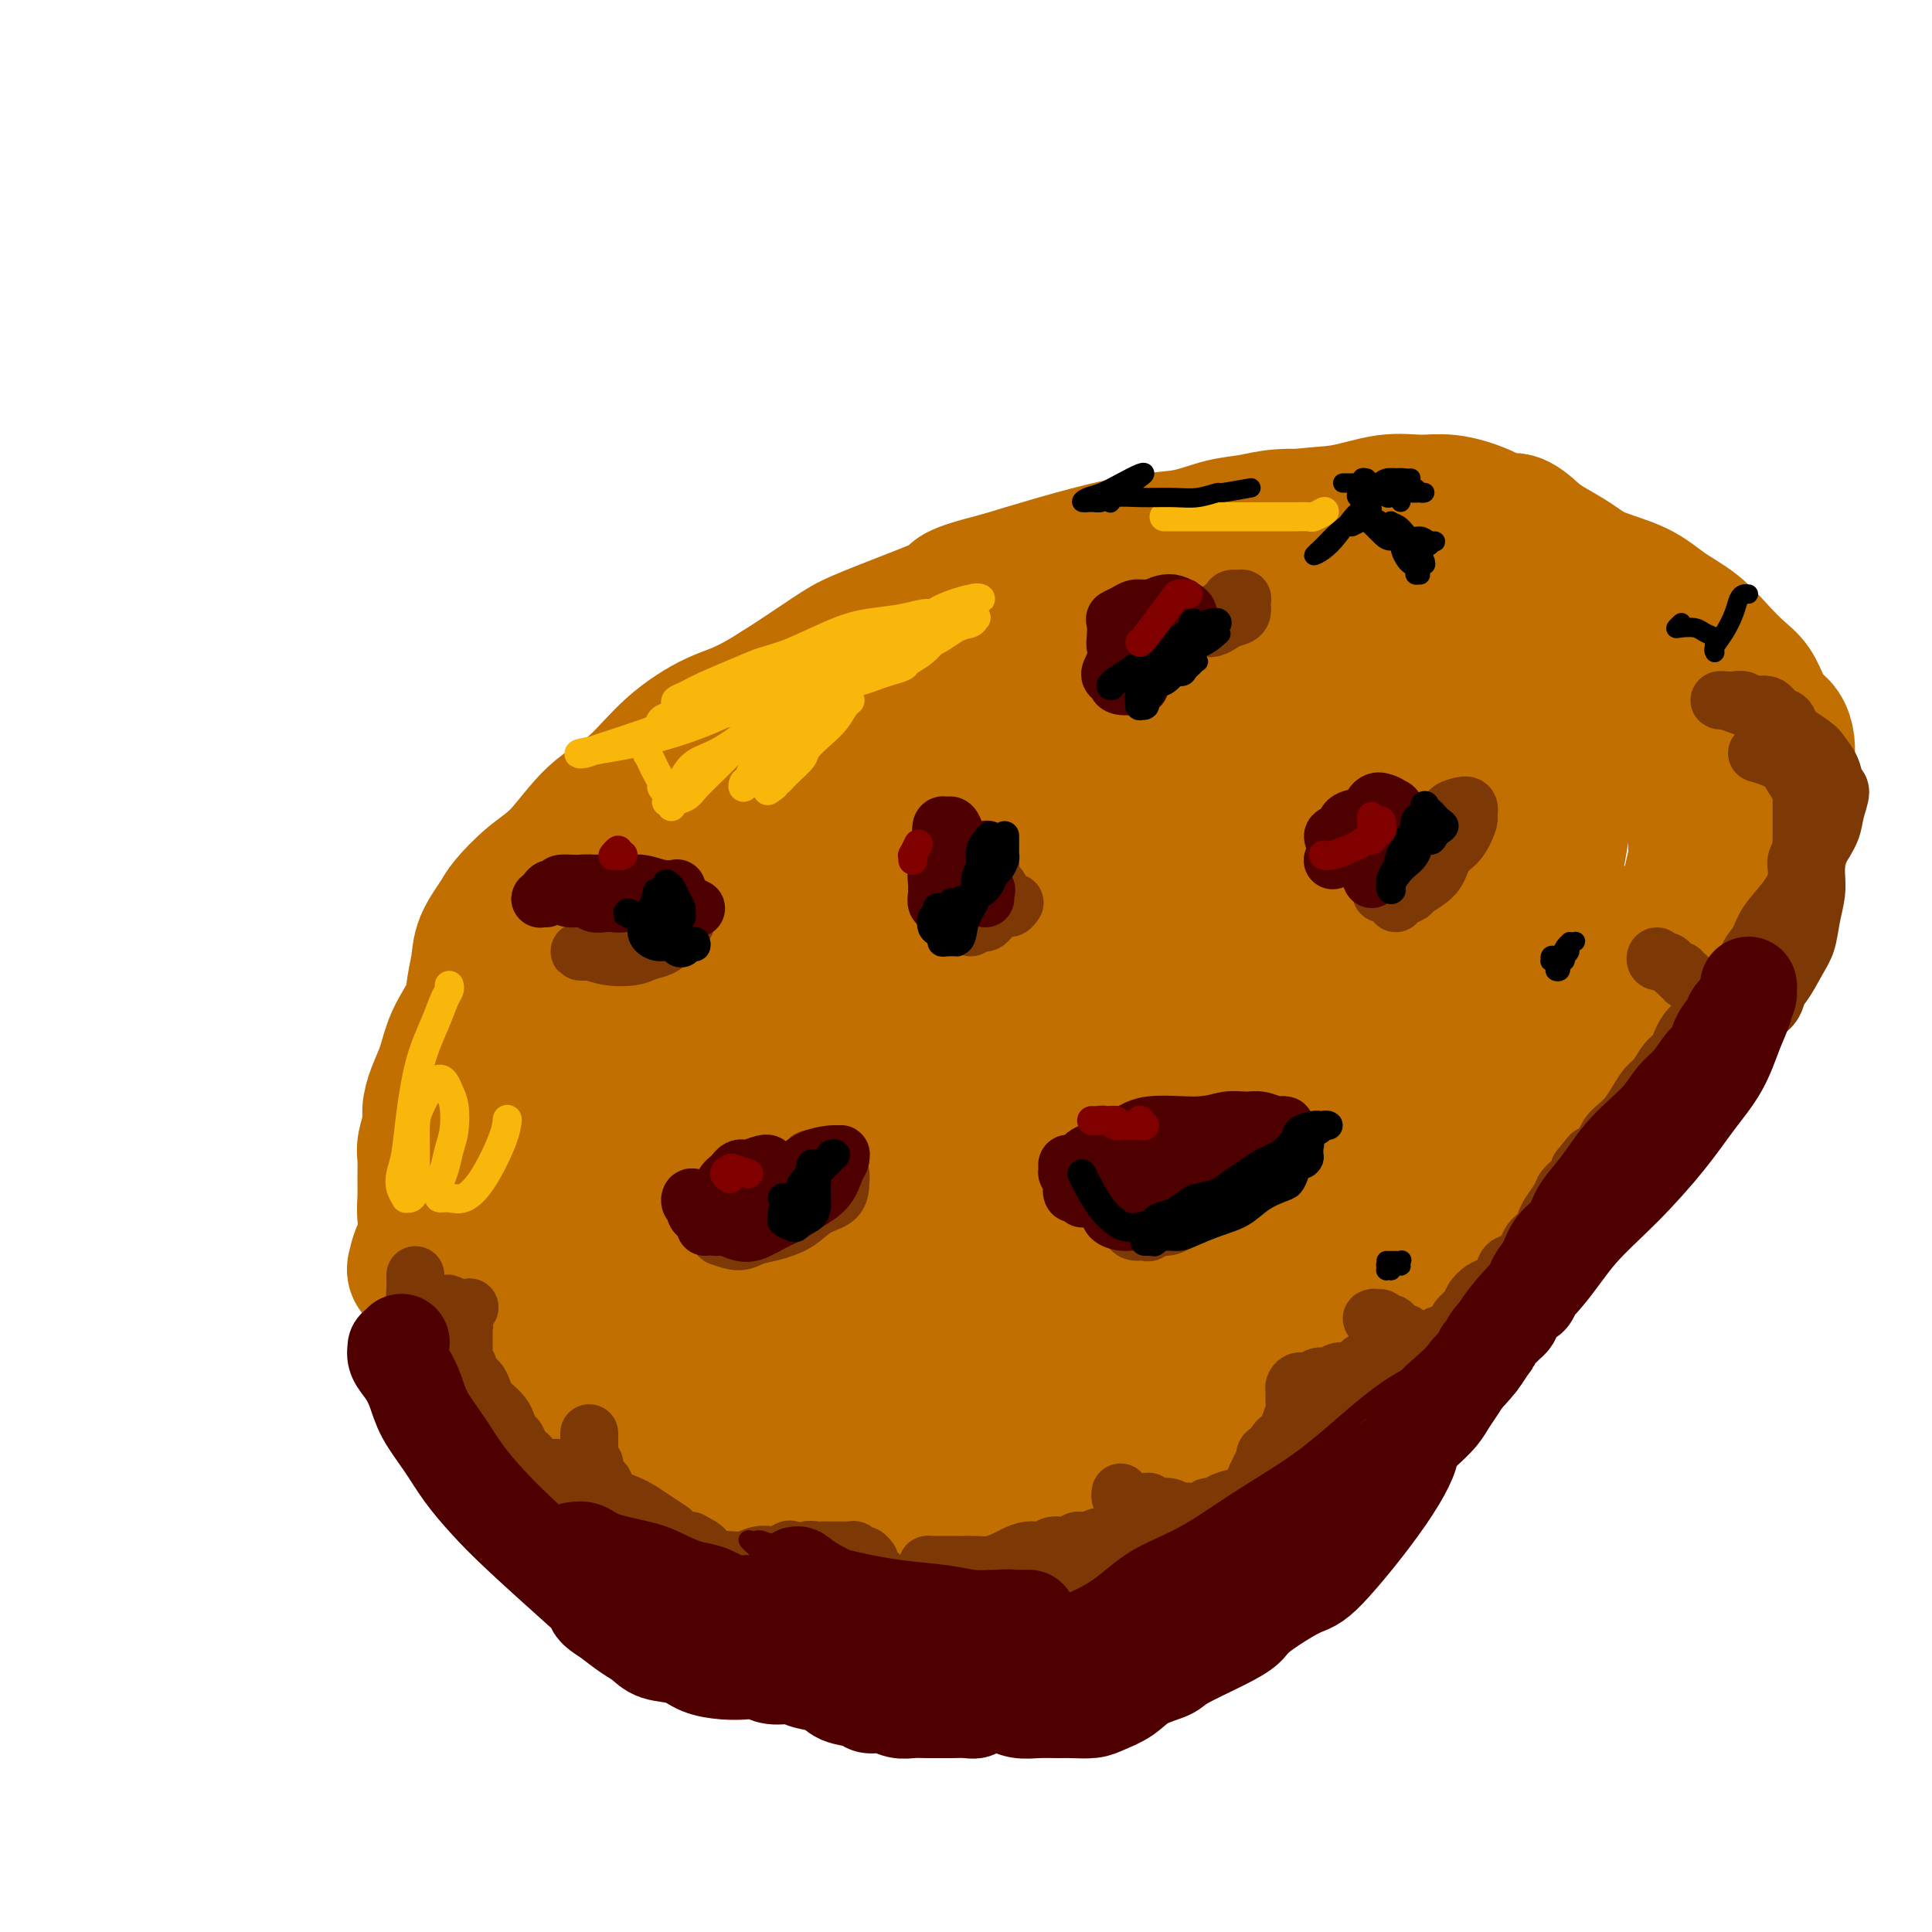 <svg viewBox='0 0 400 400' version='1.1' xmlns='http://www.w3.org/2000/svg' xmlns:xlink='http://www.w3.org/1999/xlink'><g fill='none' stroke='#C26F01' stroke-width='28' stroke-linecap='round' stroke-linejoin='round'><path d='M108,294c-0.375,0.342 -0.750,0.683 0,1c0.750,0.317 2.626,0.609 4,1c1.374,0.391 2.248,0.881 5,2c2.752,1.119 7.384,2.867 12,4c4.616,1.133 9.217,1.651 13,2c3.783,0.349 6.749,0.528 10,1c3.251,0.472 6.787,1.237 10,2c3.213,0.763 6.102,1.525 9,2c2.898,0.475 5.804,0.663 9,1c3.196,0.337 6.680,0.822 9,1c2.320,0.178 3.475,0.048 6,0c2.525,-0.048 6.419,-0.016 9,0c2.581,0.016 3.849,0.015 6,0c2.151,-0.015 5.184,-0.045 7,0c1.816,0.045 2.413,0.164 4,0c1.587,-0.164 4.164,-0.610 6,-1c1.836,-0.390 2.933,-0.722 5,-1c2.067,-0.278 5.106,-0.501 7,-1c1.894,-0.499 2.644,-1.274 4,-2c1.356,-0.726 3.317,-1.404 5,-2c1.683,-0.596 3.089,-1.111 5,-2c1.911,-0.889 4.327,-2.152 6,-3c1.673,-0.848 2.602,-1.282 4,-2c1.398,-0.718 3.264,-1.720 5,-3c1.736,-1.280 3.342,-2.838 5,-4c1.658,-1.162 3.369,-1.927 5,-3c1.631,-1.073 3.181,-2.453 5,-4c1.819,-1.547 3.908,-3.260 6,-5c2.092,-1.740 4.187,-3.508 6,-5c1.813,-1.492 3.345,-2.709 5,-4c1.655,-1.291 3.432,-2.655 5,-4c1.568,-1.345 2.926,-2.670 4,-4c1.074,-1.330 1.865,-2.667 3,-4c1.135,-1.333 2.614,-2.664 4,-4c1.386,-1.336 2.678,-2.677 4,-4c1.322,-1.323 2.675,-2.626 4,-4c1.325,-1.374 2.624,-2.817 4,-4c1.376,-1.183 2.829,-2.105 4,-3c1.171,-0.895 2.060,-1.762 3,-3c0.940,-1.238 1.932,-2.847 3,-4c1.068,-1.153 2.210,-1.849 3,-3c0.790,-1.151 1.226,-2.757 2,-4c0.774,-1.243 1.887,-2.121 3,-3'/><path d='M346,221c6.943,-7.504 3.800,-4.264 3,-4c-0.800,0.264 0.744,-2.449 2,-4c1.256,-1.551 2.223,-1.940 3,-3c0.777,-1.060 1.363,-2.790 2,-4c0.637,-1.210 1.326,-1.901 2,-3c0.674,-1.099 1.332,-2.608 2,-4c0.668,-1.392 1.345,-2.668 2,-4c0.655,-1.332 1.289,-2.719 2,-4c0.711,-1.281 1.501,-2.456 2,-4c0.499,-1.544 0.708,-3.456 1,-5c0.292,-1.544 0.667,-2.720 1,-4c0.333,-1.280 0.625,-2.663 1,-4c0.375,-1.337 0.832,-2.626 1,-4c0.168,-1.374 0.046,-2.832 0,-4c-0.046,-1.168 -0.014,-2.046 0,-3c0.014,-0.954 0.012,-1.984 0,-3c-0.012,-1.016 -0.034,-2.017 0,-3c0.034,-0.983 0.123,-1.947 0,-3c-0.123,-1.053 -0.458,-2.196 -1,-3c-0.542,-0.804 -1.291,-1.270 -2,-2c-0.709,-0.730 -1.377,-1.724 -2,-3c-0.623,-1.276 -1.201,-2.833 -2,-4c-0.799,-1.167 -1.820,-1.943 -3,-3c-1.180,-1.057 -2.521,-2.393 -4,-4c-1.479,-1.607 -3.097,-3.483 -5,-5c-1.903,-1.517 -4.092,-2.675 -6,-4c-1.908,-1.325 -3.536,-2.816 -6,-4c-2.464,-1.184 -5.765,-2.061 -8,-3c-2.235,-0.939 -3.404,-1.939 -5,-3c-1.596,-1.061 -3.618,-2.183 -5,-3c-1.382,-0.817 -2.123,-1.329 -4,-2c-1.877,-0.671 -4.888,-1.500 -7,-2c-2.112,-0.500 -3.324,-0.670 -5,-1c-1.676,-0.330 -3.816,-0.820 -6,-1c-2.184,-0.180 -4.411,-0.049 -7,0c-2.589,0.049 -5.542,0.016 -8,0c-2.458,-0.016 -4.423,-0.017 -6,0c-1.577,0.017 -2.765,0.050 -5,0c-2.235,-0.050 -5.518,-0.183 -8,0c-2.482,0.183 -4.165,0.681 -6,1c-1.835,0.319 -3.824,0.459 -6,1c-2.176,0.541 -4.539,1.485 -7,2c-2.461,0.515 -5.021,0.602 -8,1c-2.979,0.398 -6.379,1.107 -10,2c-3.621,0.893 -7.463,1.969 -11,3c-3.537,1.031 -6.768,2.015 -10,3'/><path d='M207,120c-10.838,2.732 -8.932,3.060 -10,4c-1.068,0.940 -5.110,2.490 -9,4c-3.890,1.510 -7.626,2.981 -10,4c-2.374,1.019 -3.384,1.588 -7,4c-3.616,2.412 -9.837,6.668 -14,9c-4.163,2.332 -6.268,2.738 -9,4c-2.732,1.262 -6.091,3.378 -9,6c-2.909,2.622 -5.368,5.749 -8,8c-2.632,2.251 -5.438,3.626 -8,6c-2.562,2.374 -4.879,5.747 -7,8c-2.121,2.253 -4.045,3.385 -6,5c-1.955,1.615 -3.939,3.713 -5,5c-1.061,1.287 -1.198,1.762 -2,3c-0.802,1.238 -2.268,3.240 -3,5c-0.732,1.760 -0.729,3.278 -1,5c-0.271,1.722 -0.814,3.647 -1,6c-0.186,2.353 -0.013,5.135 0,7c0.013,1.865 -0.133,2.813 0,5c0.133,2.187 0.544,5.613 1,8c0.456,2.387 0.955,3.734 1,5c0.045,1.266 -0.366,2.451 0,4c0.366,1.549 1.508,3.463 2,5c0.492,1.537 0.333,2.697 1,5c0.667,2.303 2.159,5.750 3,8c0.841,2.250 1.029,3.304 2,5c0.971,1.696 2.724,4.036 4,6c1.276,1.964 2.074,3.553 3,5c0.926,1.447 1.978,2.752 3,4c1.022,1.248 2.013,2.438 3,4c0.987,1.562 1.970,3.494 3,5c1.030,1.506 2.107,2.585 3,4c0.893,1.415 1.603,3.167 3,5c1.397,1.833 3.481,3.748 5,5c1.519,1.252 2.472,1.842 4,3c1.528,1.158 3.629,2.884 5,4c1.371,1.116 2.011,1.624 3,2c0.989,0.376 2.327,0.622 4,1c1.673,0.378 3.681,0.887 5,1c1.319,0.113 1.950,-0.170 4,0c2.050,0.170 5.520,0.792 8,1c2.480,0.208 3.971,0.000 6,0c2.029,-0.000 4.595,0.206 7,0c2.405,-0.206 4.647,-0.825 7,-1c2.353,-0.175 4.815,0.093 7,0c2.185,-0.093 4.092,-0.546 6,-1'/><path d='M201,306c8.221,-0.574 6.275,-1.507 7,-2c0.725,-0.493 4.123,-0.544 7,-1c2.877,-0.456 5.234,-1.316 8,-2c2.766,-0.684 5.940,-1.191 9,-2c3.060,-0.809 6.006,-1.919 9,-3c2.994,-1.081 6.037,-2.134 9,-3c2.963,-0.866 5.845,-1.546 9,-3c3.155,-1.454 6.583,-3.683 9,-5c2.417,-1.317 3.823,-1.722 6,-3c2.177,-1.278 5.126,-3.429 8,-5c2.874,-1.571 5.674,-2.563 8,-4c2.326,-1.437 4.178,-3.320 7,-5c2.822,-1.680 6.615,-3.158 9,-5c2.385,-1.842 3.363,-4.047 5,-6c1.637,-1.953 3.932,-3.653 6,-6c2.068,-2.347 3.909,-5.339 6,-8c2.091,-2.661 4.432,-4.989 6,-7c1.568,-2.011 2.362,-3.703 4,-6c1.638,-2.297 4.119,-5.197 5,-7c0.881,-1.803 0.162,-2.507 1,-5c0.838,-2.493 3.234,-6.773 4,-9c0.766,-2.227 -0.097,-2.399 0,-3c0.097,-0.601 1.153,-1.630 2,-3c0.847,-1.370 1.485,-3.079 2,-4c0.515,-0.921 0.908,-1.053 1,-2c0.092,-0.947 -0.115,-2.710 0,-4c0.115,-1.290 0.553,-2.109 1,-3c0.447,-0.891 0.904,-1.855 1,-3c0.096,-1.145 -0.170,-2.473 0,-4c0.170,-1.527 0.775,-3.255 1,-5c0.225,-1.745 0.072,-3.509 0,-5c-0.072,-1.491 -0.061,-2.709 0,-4c0.061,-1.291 0.172,-2.655 0,-4c-0.172,-1.345 -0.625,-2.670 -1,-4c-0.375,-1.330 -0.670,-2.664 -1,-4c-0.330,-1.336 -0.695,-2.674 -1,-4c-0.305,-1.326 -0.550,-2.639 -1,-4c-0.450,-1.361 -1.106,-2.768 -2,-4c-0.894,-1.232 -2.026,-2.288 -3,-4c-0.974,-1.712 -1.789,-4.078 -3,-6c-1.211,-1.922 -2.819,-3.399 -4,-5c-1.181,-1.601 -1.935,-3.326 -3,-5c-1.065,-1.674 -2.441,-3.297 -4,-5c-1.559,-1.703 -3.303,-3.487 -5,-5c-1.697,-1.513 -3.349,-2.757 -5,-4'/><path d='M318,111c-4.398,-4.304 -4.893,-3.064 -6,-3c-1.107,0.064 -2.828,-1.047 -5,-2c-2.172,-0.953 -4.797,-1.746 -7,-2c-2.203,-0.254 -3.986,0.031 -6,0c-2.014,-0.031 -4.260,-0.378 -7,0c-2.740,0.378 -5.975,1.482 -9,2c-3.025,0.518 -5.841,0.451 -9,1c-3.159,0.549 -6.660,1.714 -10,3c-3.340,1.286 -6.519,2.692 -10,4c-3.481,1.308 -7.263,2.519 -11,4c-3.737,1.481 -7.428,3.232 -11,5c-3.572,1.768 -7.023,3.554 -11,5c-3.977,1.446 -8.479,2.551 -12,4c-3.521,1.449 -6.060,3.240 -9,5c-2.940,1.760 -6.282,3.489 -10,5c-3.718,1.511 -7.812,2.805 -11,4c-3.188,1.195 -5.469,2.291 -8,4c-2.531,1.709 -5.312,4.032 -8,6c-2.688,1.968 -5.282,3.580 -8,5c-2.718,1.420 -5.561,2.649 -8,4c-2.439,1.351 -4.475,2.825 -7,5c-2.525,2.175 -5.540,5.049 -7,6c-1.460,0.951 -1.366,-0.023 -3,1c-1.634,1.023 -4.995,4.042 -7,6c-2.005,1.958 -2.655,2.854 -4,4c-1.345,1.146 -3.384,2.542 -5,4c-1.616,1.458 -2.810,2.977 -4,5c-1.190,2.023 -2.376,4.549 -3,6c-0.624,1.451 -0.686,1.825 -1,3c-0.314,1.175 -0.880,3.149 -1,5c-0.120,1.851 0.204,3.578 0,5c-0.204,1.422 -0.938,2.539 -1,4c-0.062,1.461 0.548,3.265 1,5c0.452,1.735 0.747,3.400 1,5c0.253,1.600 0.463,3.134 1,5c0.537,1.866 1.400,4.064 2,6c0.600,1.936 0.935,3.612 1,5c0.065,1.388 -0.141,2.489 0,4c0.141,1.511 0.629,3.431 1,5c0.371,1.569 0.623,2.786 1,4c0.377,1.214 0.877,2.425 1,4c0.123,1.575 -0.132,3.515 0,5c0.132,1.485 0.651,2.515 1,4c0.349,1.485 0.528,3.424 1,5c0.472,1.576 1.236,2.788 2,4'/><path d='M112,280c2.658,11.999 2.802,11.496 3,12c0.198,0.504 0.449,2.016 1,3c0.551,0.984 1.403,1.441 2,2c0.597,0.559 0.939,1.220 1,2c0.061,0.780 -0.161,1.678 0,2c0.161,0.322 0.704,0.069 1,0c0.296,-0.069 0.344,0.047 0,0c-0.344,-0.047 -1.081,-0.257 -2,-1c-0.919,-0.743 -2.021,-2.019 -3,-3c-0.979,-0.981 -1.835,-1.667 -3,-3c-1.165,-1.333 -2.638,-3.311 -4,-5c-1.362,-1.689 -2.612,-3.087 -4,-5c-1.388,-1.913 -2.915,-4.339 -4,-6c-1.085,-1.661 -1.730,-2.557 -3,-4c-1.270,-1.443 -3.167,-3.432 -4,-5c-0.833,-1.568 -0.601,-2.716 -1,-4c-0.399,-1.284 -1.427,-2.706 -2,-4c-0.573,-1.294 -0.689,-2.461 -1,-4c-0.311,-1.539 -0.816,-3.450 -1,-5c-0.184,-1.550 -0.045,-2.740 0,-4c0.045,-1.260 -0.003,-2.591 0,-4c0.003,-1.409 0.055,-2.897 0,-4c-0.055,-1.103 -0.219,-1.823 0,-3c0.219,-1.177 0.819,-2.812 1,-4c0.181,-1.188 -0.059,-1.928 0,-3c0.059,-1.072 0.416,-2.474 1,-4c0.584,-1.526 1.393,-3.175 2,-5c0.607,-1.825 1.010,-3.826 2,-6c0.990,-2.174 2.567,-4.520 4,-7c1.433,-2.480 2.721,-5.094 5,-8c2.279,-2.906 5.547,-6.103 8,-9c2.453,-2.897 4.091,-5.495 6,-8c1.909,-2.505 4.089,-4.917 6,-7c1.911,-2.083 3.552,-3.837 6,-6c2.448,-2.163 5.701,-4.736 8,-7c2.299,-2.264 3.643,-4.220 6,-6c2.357,-1.780 5.728,-3.386 8,-5c2.272,-1.614 3.444,-3.237 5,-5c1.556,-1.763 3.496,-3.667 6,-5c2.504,-1.333 5.573,-2.095 8,-3c2.427,-0.905 4.214,-1.952 6,-3'/><path d='M176,136c4.064,-1.356 7.224,-1.746 10,-3c2.776,-1.254 5.169,-3.371 9,-5c3.831,-1.629 9.102,-2.769 13,-4c3.898,-1.231 6.424,-2.555 8,-3c1.576,-0.445 2.204,-0.013 3,0c0.796,0.013 1.761,-0.393 3,-1c1.239,-0.607 2.752,-1.417 4,-2c1.248,-0.583 2.229,-0.941 3,-1c0.771,-0.059 1.330,0.180 2,0c0.670,-0.180 1.449,-0.780 2,-1c0.551,-0.220 0.873,-0.059 1,0c0.127,0.059 0.060,0.016 0,0c-0.060,-0.016 -0.114,-0.005 0,0c0.114,0.005 0.395,0.005 0,0c-0.395,-0.005 -1.465,-0.013 -2,0c-0.535,0.013 -0.535,0.048 -1,0c-0.465,-0.048 -1.394,-0.179 -3,0c-1.606,0.179 -3.890,0.669 -8,2c-4.110,1.331 -10.047,3.502 -16,6c-5.953,2.498 -11.922,5.322 -17,8c-5.078,2.678 -9.266,5.209 -14,8c-4.734,2.791 -10.016,5.841 -14,9c-3.984,3.159 -6.672,6.427 -10,9c-3.328,2.573 -7.297,4.452 -10,7c-2.703,2.548 -4.141,5.764 -6,8c-1.859,2.236 -4.139,3.492 -6,6c-1.861,2.508 -3.303,6.268 -5,9c-1.697,2.732 -3.647,4.434 -5,7c-1.353,2.566 -2.107,5.995 -3,8c-0.893,2.005 -1.924,2.586 -3,5c-1.076,2.414 -2.197,6.661 -3,9c-0.803,2.339 -1.289,2.770 -2,5c-0.711,2.230 -1.648,6.259 -2,8c-0.352,1.741 -0.119,1.192 0,3c0.119,1.808 0.125,5.972 0,8c-0.125,2.028 -0.381,1.922 0,3c0.381,1.078 1.400,3.342 2,5c0.600,1.658 0.779,2.709 1,4c0.221,1.291 0.482,2.820 1,4c0.518,1.180 1.293,2.010 2,3c0.707,0.990 1.345,2.140 2,3c0.655,0.860 1.328,1.430 2,2'/><path d='M114,265c1.973,3.821 1.905,2.872 2,3c0.095,0.128 0.354,1.333 3,3c2.646,1.667 7.680,3.794 11,5c3.320,1.206 4.927,1.489 7,2c2.073,0.511 4.613,1.250 7,2c2.387,0.750 4.620,1.510 7,2c2.380,0.490 4.906,0.710 7,1c2.094,0.290 3.757,0.649 6,1c2.243,0.351 5.065,0.694 8,1c2.935,0.306 5.982,0.573 9,1c3.018,0.427 6.008,1.013 9,1c2.992,-0.013 5.985,-0.623 9,-1c3.015,-0.377 6.050,-0.519 9,-1c2.950,-0.481 5.814,-1.299 9,-2c3.186,-0.701 6.695,-1.284 9,-2c2.305,-0.716 3.405,-1.566 6,-3c2.595,-1.434 6.684,-3.451 10,-5c3.316,-1.549 5.858,-2.631 9,-5c3.142,-2.369 6.883,-6.024 10,-9c3.117,-2.976 5.610,-5.273 9,-8c3.390,-2.727 7.677,-5.884 11,-9c3.323,-3.116 5.682,-6.192 8,-9c2.318,-2.808 4.594,-5.347 7,-8c2.406,-2.653 4.941,-5.421 7,-8c2.059,-2.579 3.640,-4.969 5,-8c1.360,-3.031 2.498,-6.703 4,-10c1.502,-3.297 3.369,-6.219 5,-9c1.631,-2.781 3.026,-5.420 4,-8c0.974,-2.580 1.526,-5.100 2,-8c0.474,-2.900 0.870,-6.178 1,-8c0.130,-1.822 -0.005,-2.187 0,-3c0.005,-0.813 0.150,-2.074 0,-3c-0.150,-0.926 -0.594,-1.516 -1,-2c-0.406,-0.484 -0.772,-0.861 -1,-1c-0.228,-0.139 -0.318,-0.041 -2,0c-1.682,0.041 -4.957,0.025 -8,2c-3.043,1.975 -5.852,5.941 -9,9c-3.148,3.059 -6.633,5.212 -10,8c-3.367,2.788 -6.617,6.212 -11,10c-4.383,3.788 -9.898,7.942 -14,12c-4.102,4.058 -6.790,8.021 -11,12c-4.210,3.979 -9.943,7.974 -15,12c-5.057,4.026 -9.438,8.084 -14,12c-4.562,3.916 -9.303,7.690 -14,11c-4.697,3.310 -9.348,6.155 -14,9'/><path d='M200,254c-10.570,7.855 -8.496,5.493 -9,6c-0.504,0.507 -3.587,3.882 -5,6c-1.413,2.118 -1.156,2.978 -1,4c0.156,1.022 0.212,2.207 3,3c2.788,0.793 8.308,1.193 14,1c5.692,-0.193 11.556,-0.979 17,-2c5.444,-1.021 10.466,-2.278 16,-4c5.534,-1.722 11.579,-3.907 17,-6c5.421,-2.093 10.219,-4.092 15,-6c4.781,-1.908 9.544,-3.726 14,-6c4.456,-2.274 8.606,-5.004 13,-8c4.394,-2.996 9.033,-6.259 13,-9c3.967,-2.741 7.262,-4.959 10,-7c2.738,-2.041 4.919,-3.905 6,-5c1.081,-1.095 1.061,-1.423 1,-2c-0.061,-0.577 -0.162,-1.405 0,-2c0.162,-0.595 0.586,-0.957 -1,-1c-1.586,-0.043 -5.183,0.231 -9,2c-3.817,1.769 -7.855,5.032 -12,8c-4.145,2.968 -8.398,5.643 -13,9c-4.602,3.357 -9.553,7.398 -14,11c-4.447,3.602 -8.391,6.766 -13,10c-4.609,3.234 -9.882,6.537 -15,10c-5.118,3.463 -10.080,7.086 -15,10c-4.920,2.914 -9.797,5.118 -15,7c-5.203,1.882 -10.733,3.442 -16,5c-5.267,1.558 -10.270,3.116 -15,4c-4.730,0.884 -9.188,1.095 -13,1c-3.812,-0.095 -6.978,-0.496 -9,-1c-2.022,-0.504 -2.899,-1.109 -4,-2c-1.101,-0.891 -2.424,-2.066 -3,-3c-0.576,-0.934 -0.404,-1.626 0,-4c0.404,-2.374 1.042,-6.429 4,-10c2.958,-3.571 8.237,-6.658 14,-11c5.763,-4.342 12.011,-9.938 20,-15c7.989,-5.062 17.720,-9.589 28,-14c10.280,-4.411 21.111,-8.706 30,-13c8.889,-4.294 15.838,-8.587 23,-12c7.162,-3.413 14.539,-5.947 21,-8c6.461,-2.053 12.008,-3.625 17,-5c4.992,-1.375 9.431,-2.554 12,-3c2.569,-0.446 3.269,-0.158 4,0c0.731,0.158 1.495,0.188 2,1c0.505,0.812 0.753,2.406 1,4'/><path d='M333,197c0.440,2.788 -1.961,7.258 -4,10c-2.039,2.742 -3.716,3.754 -12,10c-8.284,6.246 -23.174,17.724 -32,24c-8.826,6.276 -11.589,7.348 -17,10c-5.411,2.652 -13.470,6.884 -22,10c-8.530,3.116 -17.532,5.118 -27,7c-9.468,1.882 -19.402,3.646 -29,5c-9.598,1.354 -18.861,2.299 -27,3c-8.139,0.701 -15.154,1.160 -20,1c-4.846,-0.160 -7.523,-0.937 -9,-1c-1.477,-0.063 -1.753,0.590 -1,-1c0.753,-1.590 2.534,-5.423 6,-9c3.466,-3.577 8.616,-6.897 15,-11c6.384,-4.103 14.001,-8.990 23,-14c8.999,-5.010 19.381,-10.143 30,-15c10.619,-4.857 21.474,-9.440 32,-14c10.526,-4.560 20.724,-9.099 30,-13c9.276,-3.901 17.632,-7.164 24,-10c6.368,-2.836 10.748,-5.243 15,-7c4.252,-1.757 8.377,-2.862 10,-3c1.623,-0.138 0.744,0.693 1,1c0.256,0.307 1.648,0.091 2,2c0.352,1.909 -0.337,5.944 -2,9c-1.663,3.056 -4.302,5.135 -7,8c-2.698,2.865 -5.457,6.518 -9,10c-3.543,3.482 -7.870,6.795 -13,10c-5.130,3.205 -11.062,6.302 -17,10c-5.938,3.698 -11.881,7.996 -20,12c-8.119,4.004 -18.415,7.715 -29,11c-10.585,3.285 -21.458,6.146 -32,9c-10.542,2.854 -20.751,5.703 -29,8c-8.249,2.297 -14.536,4.044 -19,5c-4.464,0.956 -7.104,1.122 -8,1c-0.896,-0.122 -0.049,-0.533 0,-1c0.049,-0.467 -0.702,-0.990 2,-3c2.702,-2.010 8.855,-5.507 15,-9c6.145,-3.493 12.283,-6.982 19,-11c6.717,-4.018 14.014,-8.565 23,-13c8.986,-4.435 19.660,-8.759 30,-13c10.340,-4.241 20.346,-8.401 29,-13c8.654,-4.599 15.957,-9.638 23,-13c7.043,-3.362 13.826,-5.045 19,-7c5.174,-1.955 8.739,-4.180 11,-5c2.261,-0.820 3.217,-0.234 4,0c0.783,0.234 1.391,0.117 2,0'/><path d='M313,187c5.915,-1.586 2.701,0.448 0,3c-2.701,2.552 -4.890,5.623 -8,9c-3.110,3.377 -7.141,7.061 -13,11c-5.859,3.939 -13.544,8.131 -21,12c-7.456,3.869 -14.681,7.413 -23,11c-8.319,3.587 -17.732,7.218 -28,10c-10.268,2.782 -21.389,4.715 -32,7c-10.611,2.285 -20.710,4.923 -31,7c-10.290,2.077 -20.769,3.593 -30,5c-9.231,1.407 -17.212,2.705 -24,3c-6.788,0.295 -12.383,-0.413 -15,-1c-2.617,-0.587 -2.256,-1.053 -2,-2c0.256,-0.947 0.406,-2.375 2,-5c1.594,-2.625 4.630,-6.449 9,-10c4.370,-3.551 10.072,-6.831 16,-10c5.928,-3.169 12.082,-6.228 20,-10c7.918,-3.772 17.600,-8.257 29,-14c11.400,-5.743 24.518,-12.743 38,-19c13.482,-6.257 27.328,-11.773 39,-16c11.672,-4.227 21.169,-7.167 30,-10c8.831,-2.833 16.996,-5.559 24,-8c7.004,-2.441 12.849,-4.597 18,-6c5.151,-1.403 9.610,-2.054 12,-2c2.390,0.054 2.711,0.811 3,1c0.289,0.189 0.545,-0.191 1,0c0.455,0.191 1.110,0.953 1,2c-0.110,1.047 -0.983,2.380 -5,5c-4.017,2.620 -11.177,6.528 -18,10c-6.823,3.472 -13.309,6.507 -20,10c-6.691,3.493 -13.585,7.444 -21,11c-7.415,3.556 -15.350,6.719 -23,10c-7.650,3.281 -15.016,6.682 -23,9c-7.984,2.318 -16.587,3.554 -24,5c-7.413,1.446 -13.635,3.104 -19,4c-5.365,0.896 -9.874,1.032 -14,1c-4.126,-0.032 -7.868,-0.231 -12,-1c-4.132,-0.769 -8.654,-2.108 -11,-3c-2.346,-0.892 -2.516,-1.336 -3,-2c-0.484,-0.664 -1.283,-1.549 -2,-3c-0.717,-1.451 -1.351,-3.468 -1,-5c0.351,-1.532 1.688,-2.579 3,-5c1.312,-2.421 2.599,-6.216 6,-9c3.401,-2.784 8.916,-4.557 14,-7c5.084,-2.443 9.738,-5.555 15,-8c5.262,-2.445 11.131,-4.222 17,-6'/><path d='M187,171c11.325,-4.468 16.638,-5.139 23,-7c6.362,-1.861 13.773,-4.911 28,-9c14.227,-4.089 35.271,-9.218 46,-12c10.729,-2.782 11.143,-3.218 14,-4c2.857,-0.782 8.157,-1.910 10,-2c1.843,-0.090 0.228,0.856 0,1c-0.228,0.144 0.930,-0.516 0,0c-0.930,0.516 -3.948,2.209 -8,5c-4.052,2.791 -9.140,6.682 -15,10c-5.860,3.318 -12.494,6.065 -19,9c-6.506,2.935 -12.886,6.059 -20,10c-7.114,3.941 -14.964,8.699 -24,12c-9.036,3.301 -19.258,5.145 -28,8c-8.742,2.855 -16.005,6.720 -24,10c-7.995,3.280 -16.724,5.974 -24,8c-7.276,2.026 -13.100,3.383 -19,5c-5.900,1.617 -11.874,3.495 -15,4c-3.126,0.505 -3.402,-0.361 -4,-1c-0.598,-0.639 -1.519,-1.049 -2,-2c-0.481,-0.951 -0.523,-2.443 1,-5c1.523,-2.557 4.610,-6.179 9,-10c4.390,-3.821 10.081,-7.841 16,-12c5.919,-4.159 12.065,-8.457 18,-12c5.935,-3.543 11.658,-6.332 17,-9c5.342,-2.668 10.302,-5.215 16,-8c5.698,-2.785 12.135,-5.806 18,-8c5.865,-2.194 11.158,-3.559 16,-5c4.842,-1.441 9.232,-2.958 14,-4c4.768,-1.042 9.912,-1.610 15,-2c5.088,-0.390 10.118,-0.603 16,-2c5.882,-1.397 12.616,-3.979 18,-5c5.384,-1.021 9.418,-0.481 12,0c2.582,0.481 3.711,0.902 5,1c1.289,0.098 2.737,-0.129 4,0c1.263,0.129 2.339,0.614 3,1c0.661,0.386 0.906,0.675 1,1c0.094,0.325 0.035,0.687 0,1c-0.035,0.313 -0.047,0.578 0,1c0.047,0.422 0.154,1.001 -2,2c-2.154,0.999 -6.568,2.420 -11,4c-4.432,1.580 -8.881,3.321 -13,5c-4.119,1.679 -7.908,3.295 -13,5c-5.092,1.705 -11.486,3.497 -17,5c-5.514,1.503 -10.147,2.715 -15,4c-4.853,1.285 -9.927,2.642 -15,4'/><path d='M219,168c-10.559,3.472 -13.455,5.653 -17,7c-3.545,1.347 -7.739,1.861 -16,8c-8.261,6.139 -20.589,17.903 -28,25c-7.411,7.097 -9.906,9.525 -13,13c-3.094,3.475 -6.787,7.996 -10,12c-3.213,4.004 -5.947,7.493 -8,11c-2.053,3.507 -3.426,7.034 -5,10c-1.574,2.966 -3.349,5.371 -4,7c-0.651,1.629 -0.176,2.481 0,3c0.176,0.519 0.054,0.705 0,1c-0.054,0.295 -0.040,0.698 1,-1c1.040,-1.698 3.106,-5.496 5,-8c1.894,-2.504 3.616,-3.713 6,-6c2.384,-2.287 5.430,-5.651 9,-9c3.570,-3.349 7.664,-6.681 12,-10c4.336,-3.319 8.913,-6.624 14,-10c5.087,-3.376 10.685,-6.823 16,-10c5.315,-3.177 10.348,-6.083 17,-9c6.652,-2.917 14.923,-5.845 22,-9c7.077,-3.155 12.959,-6.537 19,-9c6.041,-2.463 12.240,-4.009 17,-6c4.760,-1.991 8.082,-4.429 11,-6c2.918,-1.571 5.431,-2.275 9,-3c3.569,-0.725 8.193,-1.471 12,-2c3.807,-0.529 6.798,-0.840 9,-1c2.202,-0.160 3.616,-0.168 5,0c1.384,0.168 2.739,0.512 4,1c1.261,0.488 2.427,1.121 3,2c0.573,0.879 0.552,2.003 0,4c-0.552,1.997 -1.637,4.866 -4,8c-2.363,3.134 -6.006,6.533 -10,9c-3.994,2.467 -8.341,4.002 -13,7c-4.659,2.998 -9.632,7.458 -14,11c-4.368,3.542 -8.131,6.167 -13,9c-4.869,2.833 -10.844,5.873 -17,9c-6.156,3.127 -12.493,6.341 -19,9c-6.507,2.659 -13.185,4.763 -19,7c-5.815,2.237 -10.767,4.606 -16,6c-5.233,1.394 -10.749,1.812 -16,2c-5.251,0.188 -10.239,0.144 -13,0c-2.761,-0.144 -3.297,-0.389 -5,-2c-1.703,-1.611 -4.574,-4.588 -6,-7c-1.426,-2.412 -1.407,-4.261 -1,-7c0.407,-2.739 1.204,-6.370 2,-10'/><path d='M145,224c1.350,-4.814 4.224,-8.351 7,-12c2.776,-3.649 5.455,-7.412 9,-12c3.545,-4.588 7.956,-10.000 12,-14c4.044,-4.000 7.722,-6.586 12,-10c4.278,-3.414 9.157,-7.655 14,-11c4.843,-3.345 9.648,-5.792 14,-8c4.352,-2.208 8.249,-4.176 13,-6c4.751,-1.824 10.356,-3.505 16,-5c5.644,-1.495 11.327,-2.803 18,-5c6.673,-2.197 14.338,-5.282 20,-7c5.662,-1.718 9.323,-2.067 11,-2c1.677,0.067 1.370,0.552 2,1c0.630,0.448 2.195,0.859 3,1c0.805,0.141 0.848,0.011 0,1c-0.848,0.989 -2.587,3.096 -5,5c-2.413,1.904 -5.498,3.605 -9,6c-3.502,2.395 -7.420,5.482 -11,8c-3.580,2.518 -6.821,4.465 -10,6c-3.179,1.535 -6.297,2.658 -10,4c-3.703,1.342 -7.991,2.904 -12,4c-4.009,1.096 -7.740,1.727 -12,2c-4.260,0.273 -9.051,0.188 -14,0c-4.949,-0.188 -10.058,-0.478 -13,-1c-2.942,-0.522 -3.716,-1.276 -5,-2c-1.284,-0.724 -3.076,-1.419 -4,-2c-0.924,-0.581 -0.978,-1.048 -1,-2c-0.022,-0.952 -0.011,-2.389 2,-4c2.011,-1.611 6.024,-3.395 10,-5c3.976,-1.605 7.916,-3.032 13,-5c5.084,-1.968 11.312,-4.477 19,-7c7.688,-2.523 16.835,-5.061 23,-7c6.165,-1.939 9.348,-3.280 13,-4c3.652,-0.720 7.773,-0.819 10,-1c2.227,-0.181 2.560,-0.443 5,0c2.440,0.443 6.986,1.591 9,2c2.014,0.409 1.496,0.080 3,1c1.504,0.920 5.032,3.091 7,4c1.968,0.909 2.377,0.558 3,1c0.623,0.442 1.460,1.679 3,3c1.540,1.321 3.784,2.727 5,4c1.216,1.273 1.403,2.413 2,4c0.597,1.587 1.602,3.621 2,5c0.398,1.379 0.189,2.101 0,3c-0.189,0.899 -0.359,1.973 -1,3c-0.641,1.027 -1.755,2.008 -3,3c-1.245,0.992 -2.623,1.996 -4,3'/><path d='M311,166c-1.909,2.224 -2.683,3.285 -5,4c-2.317,0.715 -6.178,1.084 -9,2c-2.822,0.916 -4.604,2.380 -8,3c-3.396,0.620 -8.405,0.397 -11,0c-2.595,-0.397 -2.777,-0.966 -5,-2c-2.223,-1.034 -6.487,-2.531 -9,-5c-2.513,-2.469 -3.275,-5.910 -5,-8c-1.725,-2.090 -4.411,-2.828 -6,-4c-1.589,-1.172 -2.080,-2.779 -2,-4c0.080,-1.221 0.730,-2.057 1,-3c0.270,-0.943 0.161,-1.993 1,-3c0.839,-1.007 2.627,-1.970 5,-3c2.373,-1.030 5.330,-2.126 9,-3c3.670,-0.874 8.053,-1.525 12,-2c3.947,-0.475 7.459,-0.773 11,-1c3.541,-0.227 7.110,-0.384 9,0c1.890,0.384 2.101,1.307 3,2c0.899,0.693 2.486,1.156 4,2c1.514,0.844 2.956,2.068 4,3c1.044,0.932 1.691,1.570 2,3c0.309,1.430 0.279,3.651 0,5c-0.279,1.349 -0.807,1.825 -1,4c-0.193,2.175 -0.052,6.047 0,8c0.052,1.953 0.015,1.987 0,2c-0.015,0.013 -0.007,0.007 0,0'/></g>
<g fill='none' stroke='#7C3805' stroke-width='12' stroke-linecap='round' stroke-linejoin='round'><path d='M280,291c-0.331,-0.118 -0.662,-0.235 -1,0c-0.338,0.235 -0.683,0.824 -1,1c-0.317,0.176 -0.606,-0.061 -1,0c-0.394,0.061 -0.894,0.421 -2,1c-1.106,0.579 -2.819,1.378 -4,2c-1.181,0.622 -1.832,1.068 -3,2c-1.168,0.932 -2.854,2.350 -4,3c-1.146,0.650 -1.753,0.533 -2,1c-0.247,0.467 -0.134,1.518 0,2c0.134,0.482 0.291,0.396 1,0c0.709,-0.396 1.971,-1.103 3,-2c1.029,-0.897 1.823,-1.982 3,-3c1.177,-1.018 2.735,-1.967 4,-3c1.265,-1.033 2.238,-2.151 3,-3c0.762,-0.849 1.314,-1.428 2,-2c0.686,-0.572 1.507,-1.136 2,-2c0.493,-0.864 0.658,-2.026 1,-3c0.342,-0.974 0.862,-1.760 1,-2c0.138,-0.240 -0.106,0.064 0,0c0.106,-0.064 0.561,-0.498 1,-1c0.439,-0.502 0.861,-1.074 1,-1c0.139,0.074 -0.004,0.793 0,1c0.004,0.207 0.156,-0.099 0,0c-0.156,0.099 -0.620,0.602 -1,1c-0.380,0.398 -0.676,0.692 -1,1c-0.324,0.308 -0.677,0.629 -1,1c-0.323,0.371 -0.616,0.790 -1,1c-0.384,0.210 -0.859,0.210 -1,0c-0.141,-0.210 0.053,-0.631 0,-1c-0.053,-0.369 -0.355,-0.687 0,-1c0.355,-0.313 1.365,-0.623 2,-1c0.635,-0.377 0.896,-0.822 1,-1c0.104,-0.178 0.052,-0.089 0,0'/><path d='M292,281c-0.352,0.350 -0.704,0.700 -1,1c-0.296,0.300 -0.538,0.549 -1,1c-0.462,0.451 -1.146,1.105 -2,2c-0.854,0.895 -1.878,2.029 -3,3c-1.122,0.971 -2.340,1.777 -4,3c-1.660,1.223 -3.760,2.864 -5,4c-1.240,1.136 -1.618,1.766 -2,2c-0.382,0.234 -0.767,0.071 -1,0c-0.233,-0.071 -0.316,-0.049 0,0c0.316,0.049 1.029,0.126 2,0c0.971,-0.126 2.200,-0.457 3,-1c0.800,-0.543 1.170,-1.300 2,-2c0.830,-0.700 2.120,-1.343 3,-2c0.880,-0.657 1.350,-1.328 2,-2c0.650,-0.672 1.481,-1.346 2,-2c0.519,-0.654 0.726,-1.289 1,-2c0.274,-0.711 0.613,-1.497 1,-2c0.387,-0.503 0.821,-0.723 1,-1c0.179,-0.277 0.104,-0.613 0,-1c-0.104,-0.387 -0.238,-0.826 0,-1c0.238,-0.174 0.848,-0.084 1,0c0.152,0.084 -0.156,0.162 0,0c0.156,-0.162 0.774,-0.564 1,-1c0.226,-0.436 0.060,-0.905 0,-1c-0.060,-0.095 -0.015,0.186 0,0c0.015,-0.186 0.001,-0.838 0,-1c-0.001,-0.162 0.010,0.167 0,0c-0.010,-0.167 -0.040,-0.829 0,-1c0.040,-0.171 0.151,0.148 0,0c-0.151,-0.148 -0.565,-0.762 -1,-1c-0.435,-0.238 -0.890,-0.101 -1,0c-0.110,0.101 0.125,0.167 0,0c-0.125,-0.167 -0.610,-0.567 -1,-1c-0.390,-0.433 -0.683,-0.900 -1,-1c-0.317,-0.100 -0.656,0.168 -1,0c-0.344,-0.168 -0.691,-0.771 -1,-1c-0.309,-0.229 -0.578,-0.084 -1,0c-0.422,0.084 -0.996,0.106 -1,0c-0.004,-0.106 0.562,-0.341 1,0c0.438,0.341 0.746,1.256 1,2c0.254,0.744 0.453,1.316 1,2c0.547,0.684 1.442,1.481 2,2c0.558,0.519 0.779,0.759 1,1'/><path d='M290,280c1.000,1.266 1.001,0.931 1,1c-0.001,0.069 -0.003,0.543 0,1c0.003,0.457 0.010,0.898 0,1c-0.010,0.102 -0.036,-0.135 0,0c0.036,0.135 0.133,0.642 0,1c-0.133,0.358 -0.495,0.568 -1,1c-0.505,0.432 -1.153,1.088 -2,2c-0.847,0.912 -1.891,2.082 -3,3c-1.109,0.918 -2.281,1.584 -4,3c-1.719,1.416 -3.983,3.583 -6,5c-2.017,1.417 -3.787,2.085 -5,3c-1.213,0.915 -1.871,2.076 -3,3c-1.129,0.924 -2.730,1.609 -4,2c-1.270,0.391 -2.209,0.487 -3,1c-0.791,0.513 -1.434,1.443 -2,2c-0.566,0.557 -1.055,0.742 -2,1c-0.945,0.258 -2.347,0.590 -3,1c-0.653,0.410 -0.556,0.899 -1,1c-0.444,0.101 -1.427,-0.187 -2,0c-0.573,0.187 -0.734,0.850 -1,1c-0.266,0.150 -0.636,-0.213 -1,0c-0.364,0.213 -0.721,1.000 -1,1c-0.279,-0.000 -0.480,-0.788 -1,-1c-0.520,-0.212 -1.358,0.154 -2,0c-0.642,-0.154 -1.090,-0.826 -2,-1c-0.910,-0.174 -2.284,0.151 -3,0c-0.716,-0.151 -0.773,-0.777 -1,-1c-0.227,-0.223 -0.625,-0.045 -1,0c-0.375,0.045 -0.727,-0.045 -1,0c-0.273,0.045 -0.466,0.226 -1,0c-0.534,-0.226 -1.409,-0.857 -2,-1c-0.591,-0.143 -0.899,0.202 -1,0c-0.101,-0.202 0.004,-0.951 0,-1c-0.004,-0.049 -0.116,0.603 0,1c0.116,0.397 0.462,0.541 1,1c0.538,0.459 1.268,1.233 2,2c0.732,0.767 1.464,1.525 2,2c0.536,0.475 0.875,0.666 1,1c0.125,0.334 0.036,0.810 0,1c-0.036,0.190 -0.018,0.095 0,0'/><path d='M238,317c0.413,1.022 -1.055,0.078 -2,0c-0.945,-0.078 -1.369,0.710 -2,1c-0.631,0.290 -1.471,0.082 -2,0c-0.529,-0.082 -0.747,-0.037 -1,0c-0.253,0.037 -0.542,0.067 -1,0c-0.458,-0.067 -1.085,-0.229 -2,0c-0.915,0.229 -2.117,0.850 -3,1c-0.883,0.150 -1.447,-0.171 -2,0c-0.553,0.171 -1.097,0.833 -2,1c-0.903,0.167 -2.166,-0.163 -3,0c-0.834,0.163 -1.238,0.818 -2,1c-0.762,0.182 -1.883,-0.109 -3,0c-1.117,0.109 -2.231,0.618 -3,1c-0.769,0.382 -1.194,0.638 -2,1c-0.806,0.362 -1.995,0.829 -3,1c-1.005,0.171 -1.827,0.046 -3,0c-1.173,-0.046 -2.697,-0.013 -4,0c-1.303,0.013 -2.385,0.006 -3,0c-0.615,-0.006 -0.764,-0.010 -1,0c-0.236,0.010 -0.559,0.035 -1,0c-0.441,-0.035 -1.001,-0.129 -1,0c0.001,0.129 0.561,0.480 1,1c0.439,0.520 0.756,1.208 2,2c1.244,0.792 3.416,1.687 5,2c1.584,0.313 2.579,0.043 4,0c1.421,-0.043 3.268,0.139 5,0c1.732,-0.139 3.348,-0.600 5,-1c1.652,-0.400 3.341,-0.740 5,-1c1.659,-0.260 3.287,-0.440 5,-1c1.713,-0.560 3.511,-1.499 5,-2c1.489,-0.501 2.668,-0.564 4,-1c1.332,-0.436 2.818,-1.244 4,-2c1.182,-0.756 2.060,-1.458 3,-2c0.940,-0.542 1.942,-0.923 3,-1c1.058,-0.077 2.171,0.149 3,0c0.829,-0.149 1.373,-0.674 2,-1c0.627,-0.326 1.337,-0.454 2,-1c0.663,-0.546 1.280,-1.511 2,-2c0.720,-0.489 1.544,-0.502 2,-1c0.456,-0.498 0.546,-1.480 1,-2c0.454,-0.520 1.273,-0.577 2,-1c0.727,-0.423 1.364,-1.211 2,-2'/><path d='M259,308c1.550,-1.563 0.925,-1.472 1,-2c0.075,-0.528 0.850,-1.675 1,-2c0.150,-0.325 -0.325,0.171 0,0c0.325,-0.171 1.450,-1.008 2,-2c0.550,-0.992 0.526,-2.138 1,-3c0.474,-0.862 1.448,-1.439 2,-2c0.552,-0.561 0.683,-1.106 1,-2c0.317,-0.894 0.819,-2.139 1,-3c0.181,-0.861 0.040,-1.340 0,-2c-0.040,-0.660 0.020,-1.501 0,-2c-0.020,-0.499 -0.119,-0.654 0,-1c0.119,-0.346 0.454,-0.881 1,-1c0.546,-0.119 1.301,0.178 2,0c0.699,-0.178 1.343,-0.832 2,-1c0.657,-0.168 1.327,0.151 2,0c0.673,-0.151 1.349,-0.771 2,-1c0.651,-0.229 1.275,-0.066 2,0c0.725,0.066 1.549,0.033 2,0c0.451,-0.033 0.528,-0.068 1,0c0.472,0.068 1.337,0.239 2,0c0.663,-0.239 1.123,-0.889 2,-1c0.877,-0.111 2.171,0.317 3,0c0.829,-0.317 1.195,-1.381 2,-2c0.805,-0.619 2.051,-0.795 3,-1c0.949,-0.205 1.601,-0.439 2,-1c0.399,-0.561 0.545,-1.449 1,-2c0.455,-0.551 1.220,-0.766 2,-1c0.780,-0.234 1.574,-0.486 2,-1c0.426,-0.514 0.484,-1.289 1,-2c0.516,-0.711 1.490,-1.359 2,-2c0.510,-0.641 0.556,-1.275 1,-2c0.444,-0.725 1.288,-1.541 2,-2c0.712,-0.459 1.294,-0.560 2,-1c0.706,-0.440 1.536,-1.220 2,-2c0.464,-0.780 0.562,-1.560 1,-2c0.438,-0.440 1.217,-0.541 2,-1c0.783,-0.459 1.571,-1.277 2,-2c0.429,-0.723 0.500,-1.352 1,-2c0.500,-0.648 1.428,-1.314 2,-2c0.572,-0.686 0.787,-1.391 1,-2c0.213,-0.609 0.425,-1.122 1,-2c0.575,-0.878 1.515,-2.122 2,-3c0.485,-0.878 0.515,-1.390 1,-2c0.485,-0.610 1.424,-1.317 2,-2c0.576,-0.683 0.788,-1.341 1,-2'/><path d='M327,242c4.157,-5.236 1.551,-1.826 1,-1c-0.551,0.826 0.955,-0.933 2,-2c1.045,-1.067 1.631,-1.443 2,-2c0.369,-0.557 0.522,-1.294 1,-2c0.478,-0.706 1.283,-1.381 2,-2c0.717,-0.619 1.347,-1.181 2,-2c0.653,-0.819 1.331,-1.896 2,-3c0.669,-1.104 1.331,-2.235 2,-3c0.669,-0.765 1.344,-1.163 2,-2c0.656,-0.837 1.291,-2.112 2,-3c0.709,-0.888 1.492,-1.389 2,-2c0.508,-0.611 0.740,-1.334 1,-2c0.260,-0.666 0.549,-1.277 1,-2c0.451,-0.723 1.065,-1.559 2,-2c0.935,-0.441 2.191,-0.486 3,-1c0.809,-0.514 1.172,-1.496 2,-2c0.828,-0.504 2.120,-0.530 3,-1c0.880,-0.470 1.349,-1.383 2,-2c0.651,-0.617 1.483,-0.939 2,-1c0.517,-0.061 0.717,0.139 1,0c0.283,-0.139 0.648,-0.619 1,-1c0.352,-0.381 0.690,-0.665 1,-1c0.310,-0.335 0.590,-0.722 1,-1c0.410,-0.278 0.950,-0.448 1,-1c0.050,-0.552 -0.389,-1.485 0,-2c0.389,-0.515 1.607,-0.612 2,-1c0.393,-0.388 -0.038,-1.066 0,-2c0.038,-0.934 0.546,-2.123 1,-3c0.454,-0.877 0.854,-1.442 1,-2c0.146,-0.558 0.040,-1.108 0,-2c-0.040,-0.892 -0.012,-2.126 0,-3c0.012,-0.874 0.007,-1.390 0,-2c-0.007,-0.610 -0.017,-1.316 0,-2c0.017,-0.684 0.061,-1.348 0,-2c-0.061,-0.652 -0.228,-1.292 0,-2c0.228,-0.708 0.849,-1.485 1,-2c0.151,-0.515 -0.170,-0.769 0,-1c0.170,-0.231 0.830,-0.438 1,-1c0.170,-0.562 -0.151,-1.478 0,-2c0.151,-0.522 0.772,-0.650 1,-1c0.228,-0.350 0.062,-0.924 0,-1c-0.062,-0.076 -0.019,0.344 0,0c0.019,-0.344 0.015,-1.453 0,-2c-0.015,-0.547 -0.043,-0.532 0,-1c0.043,-0.468 0.155,-1.419 0,-2c-0.155,-0.581 -0.578,-0.790 -1,-1'/><path d='M374,164c0.400,-5.426 -0.601,-1.990 -1,-1c-0.399,0.990 -0.198,-0.467 -1,-2c-0.802,-1.533 -2.607,-3.143 -4,-4c-1.393,-0.857 -2.373,-0.962 -3,-1c-0.627,-0.038 -0.903,-0.011 -1,0c-0.097,0.011 -0.017,0.005 0,0c0.017,-0.005 -0.028,-0.011 0,0c0.028,0.011 0.129,0.038 0,0c-0.129,-0.038 -0.487,-0.139 0,0c0.487,0.139 1.818,0.520 3,1c1.182,0.480 2.215,1.061 3,2c0.785,0.939 1.321,2.238 2,3c0.679,0.762 1.502,0.987 2,2c0.498,1.013 0.670,2.815 1,4c0.330,1.185 0.817,1.754 1,3c0.183,1.246 0.061,3.169 0,5c-0.061,1.831 -0.060,3.569 0,5c0.060,1.431 0.179,2.553 0,4c-0.179,1.447 -0.657,3.218 -1,5c-0.343,1.782 -0.550,3.576 -1,5c-0.450,1.424 -1.143,2.479 -2,4c-0.857,1.521 -1.876,3.509 -3,5c-1.124,1.491 -2.351,2.487 -4,4c-1.649,1.513 -3.721,3.545 -6,6c-2.279,2.455 -4.766,5.332 -7,8c-2.234,2.668 -4.216,5.125 -7,8c-2.784,2.875 -6.371,6.167 -9,9c-2.629,2.833 -4.301,5.209 -6,8c-1.699,2.791 -3.425,5.999 -5,8c-1.575,2.001 -2.999,2.794 -4,4c-1.001,1.206 -1.578,2.823 -2,4c-0.422,1.177 -0.687,1.912 -1,3c-0.313,1.088 -0.674,2.528 -1,3c-0.326,0.472 -0.618,-0.022 -1,0c-0.382,0.022 -0.854,0.562 -1,1c-0.146,0.438 0.036,0.775 0,1c-0.036,0.225 -0.289,0.336 0,0c0.289,-0.336 1.119,-1.121 2,-2c0.881,-0.879 1.814,-1.852 3,-3c1.186,-1.148 2.625,-2.471 4,-4c1.375,-1.529 2.688,-3.265 4,-5'/><path d='M328,257c2.947,-3.072 3.813,-3.752 5,-5c1.187,-1.248 2.695,-3.064 4,-5c1.305,-1.936 2.407,-3.992 4,-6c1.593,-2.008 3.675,-3.969 5,-6c1.325,-2.031 1.891,-4.134 3,-6c1.109,-1.866 2.759,-3.497 4,-5c1.241,-1.503 2.072,-2.878 3,-4c0.928,-1.122 1.954,-1.990 3,-3c1.046,-1.010 2.113,-2.161 3,-3c0.887,-0.839 1.596,-1.364 2,-2c0.404,-0.636 0.505,-1.382 1,-2c0.495,-0.618 1.386,-1.109 2,-2c0.614,-0.891 0.953,-2.181 1,-3c0.047,-0.819 -0.199,-1.166 0,-2c0.199,-0.834 0.841,-2.156 1,-3c0.159,-0.844 -0.165,-1.211 0,-2c0.165,-0.789 0.818,-1.999 1,-3c0.182,-1.001 -0.109,-1.793 0,-3c0.109,-1.207 0.618,-2.829 1,-4c0.382,-1.171 0.638,-1.891 1,-3c0.362,-1.109 0.829,-2.607 1,-4c0.171,-1.393 0.046,-2.680 0,-4c-0.046,-1.320 -0.011,-2.674 0,-4c0.011,-1.326 -0.001,-2.624 0,-4c0.001,-1.376 0.015,-2.830 0,-4c-0.015,-1.170 -0.060,-2.055 0,-3c0.060,-0.945 0.224,-1.949 0,-3c-0.224,-1.051 -0.837,-2.150 -1,-3c-0.163,-0.850 0.123,-1.451 0,-2c-0.123,-0.549 -0.656,-1.046 -1,-2c-0.344,-0.954 -0.501,-2.364 -1,-3c-0.499,-0.636 -1.341,-0.496 -2,-1c-0.659,-0.504 -1.136,-1.652 -2,-2c-0.864,-0.348 -2.117,0.103 -3,0c-0.883,-0.103 -1.398,-0.760 -2,-1c-0.602,-0.240 -1.291,-0.061 -2,0c-0.709,0.061 -1.439,0.005 -2,0c-0.561,-0.005 -0.955,0.040 -1,0c-0.045,-0.040 0.257,-0.165 1,0c0.743,0.165 1.927,0.618 3,1c1.073,0.382 2.037,0.691 3,1'/><path d='M363,147c1.671,0.474 2.350,0.657 3,1c0.650,0.343 1.273,0.844 3,2c1.727,1.156 4.558,2.965 6,4c1.442,1.035 1.493,1.295 2,2c0.507,0.705 1.469,1.856 2,3c0.531,1.144 0.631,2.280 1,3c0.369,0.720 1.008,1.023 1,2c-0.008,0.977 -0.661,2.626 -1,4c-0.339,1.374 -0.363,2.471 -1,4c-0.637,1.529 -1.885,3.491 -3,5c-1.115,1.509 -2.095,2.566 -3,4c-0.905,1.434 -1.734,3.244 -3,5c-1.266,1.756 -2.970,3.457 -4,5c-1.030,1.543 -1.385,2.928 -2,4c-0.615,1.072 -1.489,1.831 -2,3c-0.511,1.169 -0.659,2.747 -1,4c-0.341,1.253 -0.875,2.182 -1,3c-0.125,0.818 0.159,1.526 0,2c-0.159,0.474 -0.761,0.716 -1,1c-0.239,0.284 -0.116,0.612 0,1c0.116,0.388 0.223,0.836 0,1c-0.223,0.164 -0.777,0.043 -1,0c-0.223,-0.043 -0.115,-0.010 0,0c0.115,0.010 0.238,-0.004 0,0c-0.238,0.004 -0.837,0.027 -1,0c-0.163,-0.027 0.109,-0.103 0,0c-0.109,0.103 -0.598,0.386 -1,0c-0.402,-0.386 -0.716,-1.441 -1,-2c-0.284,-0.559 -0.538,-0.621 -1,-1c-0.462,-0.379 -1.132,-1.073 -2,-2c-0.868,-0.927 -1.933,-2.087 -3,-3c-1.067,-0.913 -2.136,-1.580 -3,-2c-0.864,-0.420 -1.525,-0.593 -2,-1c-0.475,-0.407 -0.765,-1.048 -1,-1c-0.235,0.048 -0.414,0.783 0,1c0.414,0.217 1.420,-0.086 2,0c0.580,0.086 0.733,0.562 1,1c0.267,0.438 0.648,0.840 1,1c0.352,0.160 0.676,0.080 1,0'/><path d='M348,201c0.708,0.707 -0.020,0.974 0,1c0.020,0.026 0.790,-0.189 1,0c0.210,0.189 -0.140,0.783 0,1c0.140,0.217 0.768,0.059 1,0c0.232,-0.059 0.066,-0.017 0,0c-0.066,0.017 -0.033,0.008 0,0'/><path d='M213,332c-0.335,-0.000 -0.670,-0.000 -1,0c-0.330,0.000 -0.657,0.000 -1,0c-0.343,-0.000 -0.704,-0.000 -1,0c-0.296,0.000 -0.528,0.001 -1,0c-0.472,-0.001 -1.184,-0.002 -2,0c-0.816,0.002 -1.737,0.008 -3,0c-1.263,-0.008 -2.867,-0.028 -4,0c-1.133,0.028 -1.794,0.106 -3,0c-1.206,-0.106 -2.958,-0.396 -5,-1c-2.042,-0.604 -4.375,-1.524 -6,-2c-1.625,-0.476 -2.540,-0.510 -3,-1c-0.460,-0.490 -0.463,-1.438 -1,-2c-0.537,-0.562 -1.607,-0.738 -2,-1c-0.393,-0.262 -0.108,-0.610 0,-1c0.108,-0.390 0.040,-0.821 0,-1c-0.040,-0.179 -0.052,-0.104 0,0c0.052,0.104 0.169,0.238 0,0c-0.169,-0.238 -0.623,-0.848 -1,-1c-0.377,-0.152 -0.678,0.156 -1,0c-0.322,-0.156 -0.664,-0.774 -1,-1c-0.336,-0.226 -0.666,-0.061 -1,0c-0.334,0.061 -0.671,0.016 -1,0c-0.329,-0.016 -0.650,-0.004 -1,0c-0.350,0.004 -0.728,-0.000 -1,0c-0.272,0.000 -0.439,0.005 -1,0c-0.561,-0.005 -1.516,-0.019 -2,0c-0.484,0.019 -0.496,0.071 -1,0c-0.504,-0.071 -1.500,-0.265 -2,0c-0.500,0.265 -0.505,0.989 -1,1c-0.495,0.011 -1.479,-0.689 -2,-1c-0.521,-0.311 -0.577,-0.232 -1,0c-0.423,0.232 -1.211,0.616 -2,1'/><path d='M161,322c-2.691,0.171 -1.917,0.098 -2,0c-0.083,-0.098 -1.023,-0.222 -2,0c-0.977,0.222 -1.991,0.791 -3,1c-1.009,0.209 -2.014,0.057 -3,0c-0.986,-0.057 -1.955,-0.019 -3,0c-1.045,0.019 -2.168,0.019 -3,0c-0.832,-0.019 -1.374,-0.057 -2,0c-0.626,0.057 -1.337,0.207 -2,0c-0.663,-0.207 -1.280,-0.773 -2,-1c-0.720,-0.227 -1.545,-0.116 -2,0c-0.455,0.116 -0.541,0.238 -1,0c-0.459,-0.238 -1.293,-0.836 -2,-1c-0.707,-0.164 -1.288,0.107 -2,0c-0.712,-0.107 -1.557,-0.592 -2,-1c-0.443,-0.408 -0.486,-0.738 -1,-1c-0.514,-0.262 -1.499,-0.455 -2,-1c-0.501,-0.545 -0.519,-1.442 -1,-2c-0.481,-0.558 -1.424,-0.778 -2,-1c-0.576,-0.222 -0.784,-0.444 -1,-1c-0.216,-0.556 -0.439,-1.444 -1,-2c-0.561,-0.556 -1.460,-0.780 -2,-1c-0.540,-0.220 -0.719,-0.436 -1,-1c-0.281,-0.564 -0.663,-1.476 -1,-2c-0.337,-0.524 -0.630,-0.661 -1,-1c-0.370,-0.339 -0.817,-0.879 -1,-1c-0.183,-0.121 -0.101,0.178 0,0c0.101,-0.178 0.220,-0.832 0,-1c-0.220,-0.168 -0.778,0.151 -1,0c-0.222,-0.151 -0.109,-0.773 0,-1c0.109,-0.227 0.213,-0.059 0,0c-0.213,0.059 -0.742,0.008 -1,0c-0.258,-0.008 -0.245,0.028 0,0c0.245,-0.028 0.722,-0.121 1,0c0.278,0.121 0.357,0.455 1,1c0.643,0.545 1.851,1.300 3,2c1.149,0.700 2.238,1.343 4,2c1.762,0.657 4.197,1.328 6,2c1.803,0.672 2.973,1.347 4,2c1.027,0.653 1.911,1.286 3,2c1.089,0.714 2.385,1.511 3,2c0.615,0.489 0.550,0.670 1,1c0.450,0.330 1.414,0.809 2,1c0.586,0.191 0.793,0.096 1,0'/><path d='M143,319c4.548,2.396 1.917,1.385 1,1c-0.917,-0.385 -0.119,-0.145 0,0c0.119,0.145 -0.439,0.194 -1,0c-0.561,-0.194 -1.123,-0.629 -2,-1c-0.877,-0.371 -2.069,-0.676 -3,-1c-0.931,-0.324 -1.601,-0.668 -2,-1c-0.399,-0.332 -0.525,-0.651 -1,-1c-0.475,-0.349 -1.297,-0.726 -2,-1c-0.703,-0.274 -1.288,-0.445 -2,-1c-0.712,-0.555 -1.553,-1.496 -2,-2c-0.447,-0.504 -0.502,-0.572 -1,-1c-0.498,-0.428 -1.439,-1.215 -2,-2c-0.561,-0.785 -0.743,-1.568 -1,-2c-0.257,-0.432 -0.591,-0.515 -1,-1c-0.409,-0.485 -0.894,-1.373 -1,-2c-0.106,-0.627 0.168,-0.994 0,-1c-0.168,-0.006 -0.777,0.349 -1,0c-0.223,-0.349 -0.060,-1.403 0,-2c0.060,-0.597 0.016,-0.736 0,-1c-0.016,-0.264 -0.004,-0.652 0,-1c0.004,-0.348 0.001,-0.655 0,-1c-0.001,-0.345 0.000,-0.727 0,-1c-0.000,-0.273 -0.003,-0.438 0,0c0.003,0.438 0.011,1.479 0,2c-0.011,0.521 -0.042,0.522 0,1c0.042,0.478 0.156,1.434 0,2c-0.156,0.566 -0.581,0.744 -1,1c-0.419,0.256 -0.830,0.590 -1,1c-0.170,0.410 -0.097,0.895 0,1c0.097,0.105 0.219,-0.169 0,0c-0.219,0.169 -0.780,0.782 -1,1c-0.220,0.218 -0.100,0.041 0,0c0.100,-0.041 0.181,0.056 0,0c-0.181,-0.056 -0.622,-0.263 -1,0c-0.378,0.263 -0.692,0.996 -1,1c-0.308,0.004 -0.608,-0.721 -1,-1c-0.392,-0.279 -0.875,-0.114 -1,0c-0.125,0.114 0.107,0.175 0,0c-0.107,-0.175 -0.554,-0.588 -1,-1'/><path d='M114,305c-0.887,-0.407 -0.605,-0.925 -1,-1c-0.395,-0.075 -1.468,0.293 -2,0c-0.532,-0.293 -0.524,-1.247 -1,-2c-0.476,-0.753 -1.436,-1.304 -2,-2c-0.564,-0.696 -0.732,-1.538 -1,-2c-0.268,-0.462 -0.635,-0.543 -1,-1c-0.365,-0.457 -0.728,-1.291 -1,-2c-0.272,-0.709 -0.453,-1.292 -1,-2c-0.547,-0.708 -1.461,-1.541 -2,-2c-0.539,-0.459 -0.704,-0.543 -1,-1c-0.296,-0.457 -0.723,-1.288 -1,-2c-0.277,-0.712 -0.404,-1.304 -1,-2c-0.596,-0.696 -1.661,-1.496 -2,-2c-0.339,-0.504 0.049,-0.711 0,-1c-0.049,-0.289 -0.535,-0.659 -1,-1c-0.465,-0.341 -0.910,-0.654 -1,-1c-0.090,-0.346 0.174,-0.724 0,-1c-0.174,-0.276 -0.785,-0.449 -1,-1c-0.215,-0.551 -0.033,-1.479 0,-2c0.033,-0.521 -0.084,-0.634 0,-1c0.084,-0.366 0.369,-0.983 1,-2c0.631,-1.017 1.609,-2.433 2,-3c0.391,-0.567 0.196,-0.283 0,0'/><path d='M112,309c-0.867,-0.032 -1.734,-0.064 -2,0c-0.266,0.064 0.069,0.225 0,0c-0.069,-0.225 -0.544,-0.837 -1,-1c-0.456,-0.163 -0.895,0.122 -1,0c-0.105,-0.122 0.123,-0.650 0,-1c-0.123,-0.350 -0.596,-0.520 -1,-1c-0.404,-0.480 -0.738,-1.269 -1,-2c-0.262,-0.731 -0.451,-1.403 -1,-2c-0.549,-0.597 -1.456,-1.118 -2,-2c-0.544,-0.882 -0.724,-2.123 -1,-3c-0.276,-0.877 -0.648,-1.390 -1,-2c-0.352,-0.610 -0.686,-1.318 -1,-2c-0.314,-0.682 -0.610,-1.339 -1,-2c-0.390,-0.661 -0.875,-1.328 -1,-2c-0.125,-0.672 0.110,-1.350 0,-2c-0.110,-0.650 -0.565,-1.272 -1,-2c-0.435,-0.728 -0.849,-1.561 -1,-2c-0.151,-0.439 -0.041,-0.485 0,-1c0.041,-0.515 0.011,-1.500 0,-2c-0.011,-0.500 -0.002,-0.515 0,-1c0.002,-0.485 -0.004,-1.439 0,-2c0.004,-0.561 0.016,-0.727 0,-1c-0.016,-0.273 -0.061,-0.651 0,-1c0.061,-0.349 0.227,-0.667 0,-1c-0.227,-0.333 -0.849,-0.682 -1,-1c-0.151,-0.318 0.168,-0.607 0,-1c-0.168,-0.393 -0.822,-0.890 -1,-1c-0.178,-0.110 0.121,0.166 0,0c-0.121,-0.166 -0.662,-0.775 -1,-1c-0.338,-0.225 -0.471,-0.064 -1,0c-0.529,0.064 -1.452,0.033 -2,0c-0.548,-0.033 -0.721,-0.067 -1,0c-0.279,0.067 -0.663,0.236 -1,0c-0.337,-0.236 -0.626,-0.876 -1,-1c-0.374,-0.124 -0.832,0.268 -1,0c-0.168,-0.268 -0.045,-1.196 0,-2c0.045,-0.804 0.012,-1.486 0,-2c-0.012,-0.514 -0.003,-0.861 0,-1c0.003,-0.139 0.002,-0.069 0,0'/><path d='M236,250c-0.939,0.342 -1.878,0.685 -2,1c-0.122,0.315 0.575,0.604 1,1c0.425,0.396 0.580,0.899 1,1c0.420,0.101 1.105,-0.199 2,0c0.895,0.199 1.999,0.898 3,1c1.001,0.102 1.897,-0.392 3,-1c1.103,-0.608 2.412,-1.331 4,-2c1.588,-0.669 3.455,-1.284 5,-2c1.545,-0.716 2.769,-1.534 4,-3c1.231,-1.466 2.469,-3.582 3,-5c0.531,-1.418 0.356,-2.139 0,-3c-0.356,-0.861 -0.894,-1.862 -2,-2c-1.106,-0.138 -2.782,0.585 -4,1c-1.218,0.415 -1.979,0.520 -3,1c-1.021,0.480 -2.304,1.336 -3,2c-0.696,0.664 -0.806,1.137 -1,2c-0.194,0.863 -0.472,2.118 -1,3c-0.528,0.882 -1.308,1.393 -2,2c-0.692,0.607 -1.298,1.311 -2,2c-0.702,0.689 -1.501,1.362 -2,2c-0.499,0.638 -0.698,1.241 -1,2c-0.302,0.759 -0.709,1.676 -1,2c-0.291,0.324 -0.468,0.056 -1,0c-0.532,-0.056 -1.421,0.100 -2,0c-0.579,-0.100 -0.849,-0.458 -1,-1c-0.151,-0.542 -0.185,-1.269 0,-2c0.185,-0.731 0.588,-1.466 1,-2c0.412,-0.534 0.832,-0.867 1,-1c0.168,-0.133 0.084,-0.067 0,0'/><path d='M149,256c1.438,0.516 2.876,1.032 4,1c1.124,-0.032 1.933,-0.612 3,-1c1.067,-0.388 2.391,-0.583 4,-1c1.609,-0.417 3.503,-1.057 5,-2c1.497,-0.943 2.595,-2.189 4,-3c1.405,-0.811 3.116,-1.188 4,-2c0.884,-0.812 0.943,-2.059 1,-3c0.057,-0.941 0.114,-1.577 0,-2c-0.114,-0.423 -0.397,-0.635 -1,-1c-0.603,-0.365 -1.525,-0.885 -2,-1c-0.475,-0.115 -0.504,0.174 -1,0c-0.496,-0.174 -1.459,-0.811 -2,-1c-0.541,-0.189 -0.659,0.071 -1,1c-0.341,0.929 -0.904,2.526 -2,4c-1.096,1.474 -2.725,2.826 -4,4c-1.275,1.174 -2.198,2.170 -3,3c-0.802,0.830 -1.485,1.493 -2,2c-0.515,0.507 -0.861,0.859 -1,1c-0.139,0.141 -0.069,0.070 0,0'/><path d='M289,187c0.197,-0.323 0.394,-0.646 1,-1c0.606,-0.354 1.622,-0.740 2,-1c0.378,-0.260 0.119,-0.396 1,-1c0.881,-0.604 2.901,-1.677 4,-3c1.099,-1.323 1.277,-2.898 2,-4c0.723,-1.102 1.992,-1.732 3,-3c1.008,-1.268 1.756,-3.175 2,-4c0.244,-0.825 -0.014,-0.568 0,-1c0.014,-0.432 0.302,-1.553 0,-2c-0.302,-0.447 -1.194,-0.220 -2,0c-0.806,0.220 -1.525,0.432 -2,1c-0.475,0.568 -0.707,1.492 -1,2c-0.293,0.508 -0.649,0.601 -1,1c-0.351,0.399 -0.699,1.105 -1,2c-0.301,0.895 -0.557,1.981 -1,3c-0.443,1.019 -1.075,1.972 -2,3c-0.925,1.028 -2.143,2.132 -3,3c-0.857,0.868 -1.353,1.501 -2,2c-0.647,0.499 -1.443,0.865 -2,1c-0.557,0.135 -0.873,0.039 -1,0c-0.127,-0.039 -0.063,-0.019 0,0'/><path d='M201,192c0.334,-0.418 0.668,-0.837 1,-1c0.332,-0.163 0.662,-0.071 1,0c0.338,0.071 0.682,0.122 1,0c0.318,-0.122 0.608,-0.418 1,-1c0.392,-0.582 0.887,-1.450 1,-2c0.113,-0.550 -0.154,-0.781 0,-1c0.154,-0.219 0.730,-0.425 1,-1c0.270,-0.575 0.234,-1.517 0,-2c-0.234,-0.483 -0.666,-0.506 -1,-1c-0.334,-0.494 -0.570,-1.457 -1,-2c-0.430,-0.543 -1.055,-0.665 -1,-1c0.055,-0.335 0.788,-0.882 1,-1c0.212,-0.118 -0.098,0.194 0,1c0.098,0.806 0.604,2.107 1,3c0.396,0.893 0.680,1.378 1,2c0.320,0.622 0.674,1.382 1,2c0.326,0.618 0.623,1.093 1,1c0.377,-0.093 0.832,-0.756 1,-1c0.168,-0.244 0.048,-0.070 0,0c-0.048,0.070 -0.024,0.035 0,0'/><path d='M257,125c-0.355,0.018 -0.709,0.035 -1,0c-0.291,-0.035 -0.517,-0.123 -1,0c-0.483,0.123 -1.221,0.457 -2,1c-0.779,0.543 -1.599,1.295 -3,2c-1.401,0.705 -3.384,1.364 -5,2c-1.616,0.636 -2.863,1.250 -4,2c-1.137,0.750 -2.162,1.638 -3,2c-0.838,0.362 -1.489,0.200 -2,0c-0.511,-0.200 -0.881,-0.437 -1,-1c-0.119,-0.563 0.012,-1.453 0,-2c-0.012,-0.547 -0.167,-0.750 0,-1c0.167,-0.250 0.656,-0.546 1,-1c0.344,-0.454 0.543,-1.064 1,-1c0.457,0.064 1.172,0.803 2,1c0.828,0.197 1.769,-0.146 3,0c1.231,0.146 2.752,0.782 4,1c1.248,0.218 2.223,0.018 3,0c0.777,-0.018 1.357,0.145 2,0c0.643,-0.145 1.349,-0.598 2,-1c0.651,-0.402 1.246,-0.753 2,-1c0.754,-0.247 1.668,-0.392 2,-1c0.332,-0.608 0.081,-1.681 0,-2c-0.081,-0.319 0.006,0.114 0,0c-0.006,-0.114 -0.107,-0.776 0,-1c0.107,-0.224 0.420,-0.008 0,0c-0.420,0.008 -1.575,-0.190 -2,0c-0.425,0.190 -0.122,0.769 0,1c0.122,0.231 0.061,0.116 0,0'/><path d='M142,189c0.087,0.900 0.175,1.799 0,2c-0.175,0.201 -0.611,-0.297 -1,0c-0.389,0.297 -0.731,1.390 -1,2c-0.269,0.610 -0.465,0.738 -1,1c-0.535,0.262 -1.410,0.659 -2,1c-0.590,0.341 -0.895,0.627 -2,1c-1.105,0.373 -3.009,0.832 -4,1c-0.991,0.168 -1.070,0.044 -2,0c-0.930,-0.044 -2.712,-0.008 -4,0c-1.288,0.008 -2.084,-0.011 -3,0c-0.916,0.011 -1.953,0.052 -2,0c-0.047,-0.052 0.897,-0.198 2,0c1.103,0.198 2.365,0.741 4,1c1.635,0.259 3.642,0.234 5,0c1.358,-0.234 2.066,-0.678 3,-1c0.934,-0.322 2.093,-0.521 3,-1c0.907,-0.479 1.564,-1.239 2,-2c0.436,-0.761 0.653,-1.524 1,-2c0.347,-0.476 0.824,-0.667 1,-1c0.176,-0.333 0.050,-0.810 0,-1c-0.050,-0.190 -0.025,-0.095 0,0'/></g>
<g fill='none' stroke='#4E0000' stroke-width='12' stroke-linecap='round' stroke-linejoin='round'><path d='M282,175c0.022,-0.022 0.044,-0.043 0,0c-0.044,0.043 -0.156,0.152 0,0c0.156,-0.152 0.578,-0.565 1,-1c0.422,-0.435 0.844,-0.891 1,-1c0.156,-0.109 0.046,0.130 0,0c-0.046,-0.130 -0.027,-0.627 0,-1c0.027,-0.373 0.063,-0.622 0,-1c-0.063,-0.378 -0.226,-0.887 0,-1c0.226,-0.113 0.842,0.168 1,0c0.158,-0.168 -0.143,-0.784 0,-1c0.143,-0.216 0.729,-0.030 1,0c0.271,0.030 0.227,-0.094 0,0c-0.227,0.094 -0.637,0.406 -1,1c-0.363,0.594 -0.678,1.468 -1,2c-0.322,0.532 -0.650,0.721 -1,1c-0.350,0.279 -0.724,0.648 -1,1c-0.276,0.352 -0.456,0.686 -1,1c-0.544,0.314 -1.452,0.606 -2,1c-0.548,0.394 -0.734,0.889 -1,1c-0.266,0.111 -0.610,-0.162 -1,0c-0.390,0.162 -0.826,0.761 -1,1c-0.174,0.239 -0.087,0.120 0,0'/><path d='M284,182c-0.280,-0.660 -0.559,-1.320 -1,-2c-0.441,-0.680 -1.043,-1.380 -1,-2c0.043,-0.620 0.733,-1.161 1,-2c0.267,-0.839 0.112,-1.977 0,-3c-0.112,-1.023 -0.181,-1.932 0,-3c0.181,-1.068 0.611,-2.294 1,-3c0.389,-0.706 0.736,-0.892 1,-1c0.264,-0.108 0.445,-0.139 1,0c0.555,0.139 1.484,0.447 2,1c0.516,0.553 0.618,1.352 1,2c0.382,0.648 1.043,1.147 1,2c-0.043,0.853 -0.789,2.061 -1,3c-0.211,0.939 0.112,1.610 0,2c-0.112,0.390 -0.660,0.497 -1,1c-0.340,0.503 -0.472,1.400 -1,2c-0.528,0.600 -1.454,0.904 -2,1c-0.546,0.096 -0.714,-0.015 -1,0c-0.286,0.015 -0.692,0.156 -1,0c-0.308,-0.156 -0.519,-0.609 -1,-1c-0.481,-0.391 -1.232,-0.720 -2,-1c-0.768,-0.280 -1.553,-0.513 -2,-1c-0.447,-0.487 -0.555,-1.230 -1,-2c-0.445,-0.770 -1.227,-1.568 -1,-2c0.227,-0.432 1.464,-0.498 2,-1c0.536,-0.502 0.371,-1.441 1,-2c0.629,-0.559 2.053,-0.737 3,-1c0.947,-0.263 1.417,-0.610 2,-1c0.583,-0.390 1.277,-0.821 2,-1c0.723,-0.179 1.473,-0.104 2,0c0.527,0.104 0.832,0.238 1,1c0.168,0.762 0.200,2.152 0,3c-0.200,0.848 -0.631,1.155 -1,2c-0.369,0.845 -0.677,2.227 -1,3c-0.323,0.773 -0.660,0.936 -1,1c-0.340,0.064 -0.683,0.029 -1,0c-0.317,-0.029 -0.608,-0.052 -1,0c-0.392,0.052 -0.886,0.179 -1,0c-0.114,-0.179 0.152,-0.665 0,-1c-0.152,-0.335 -0.720,-0.521 -1,-1c-0.280,-0.479 -0.271,-1.252 0,-2c0.271,-0.748 0.804,-1.471 1,-2c0.196,-0.529 0.056,-0.866 0,-1c-0.056,-0.134 -0.028,-0.067 0,0'/><path d='M224,248c0.083,0.128 0.167,0.256 0,0c-0.167,-0.256 -0.584,-0.895 -1,-1c-0.416,-0.105 -0.829,0.323 -1,0c-0.171,-0.323 -0.099,-1.397 0,-2c0.099,-0.603 0.226,-0.736 0,-1c-0.226,-0.264 -0.804,-0.658 -1,-1c-0.196,-0.342 -0.011,-0.630 0,-1c0.011,-0.370 -0.153,-0.820 0,-1c0.153,-0.180 0.622,-0.090 1,0c0.378,0.090 0.664,0.180 1,0c0.336,-0.180 0.722,-0.631 1,-1c0.278,-0.369 0.447,-0.657 1,-1c0.553,-0.343 1.489,-0.741 2,-1c0.511,-0.259 0.596,-0.380 1,-1c0.404,-0.620 1.125,-1.739 2,-2c0.875,-0.261 1.904,0.337 3,0c1.096,-0.337 2.260,-1.608 5,-2c2.740,-0.392 7.056,0.095 10,0c2.944,-0.095 4.515,-0.772 6,-1c1.485,-0.228 2.885,-0.009 4,0c1.115,0.009 1.945,-0.194 3,0c1.055,0.194 2.336,0.784 3,1c0.664,0.216 0.712,0.057 1,0c0.288,-0.057 0.818,-0.012 1,0c0.182,0.012 0.018,-0.008 0,0c-0.018,0.008 0.109,0.044 0,0c-0.109,-0.044 -0.456,-0.166 -1,0c-0.544,0.166 -1.286,0.621 -2,1c-0.714,0.379 -1.402,0.681 -2,1c-0.598,0.319 -1.108,0.656 -2,1c-0.892,0.344 -2.167,0.695 -3,1c-0.833,0.305 -1.224,0.562 -3,1c-1.776,0.438 -4.939,1.056 -7,1c-2.061,-0.056 -3.022,-0.786 -4,-1c-0.978,-0.214 -1.972,0.089 -3,0c-1.028,-0.089 -2.089,-0.571 -3,-1c-0.911,-0.429 -1.671,-0.806 -2,-1c-0.329,-0.194 -0.226,-0.204 0,0c0.226,0.204 0.576,0.622 2,1c1.424,0.378 3.922,0.717 6,1c2.078,0.283 3.737,0.509 5,1c1.263,0.491 2.132,1.245 3,2'/><path d='M250,241c2.579,0.557 2.028,-0.051 2,0c-0.028,0.051 0.468,0.762 1,1c0.532,0.238 1.100,0.003 1,0c-0.100,-0.003 -0.868,0.226 -1,1c-0.132,0.774 0.373,2.093 -1,3c-1.373,0.907 -4.624,1.403 -7,2c-2.376,0.597 -3.877,1.294 -5,2c-1.123,0.706 -1.870,1.422 -3,2c-1.130,0.578 -2.645,1.018 -4,1c-1.355,-0.018 -2.550,-0.494 -3,-1c-0.450,-0.506 -0.153,-1.042 0,-2c0.153,-0.958 0.164,-2.337 1,-4c0.836,-1.663 2.497,-3.609 4,-5c1.503,-1.391 2.846,-2.229 4,-3c1.154,-0.771 2.118,-1.477 3,-2c0.882,-0.523 1.680,-0.864 2,-1c0.320,-0.136 0.160,-0.068 0,0'/><path d='M146,254c0.081,-0.333 0.162,-0.666 0,-1c-0.162,-0.334 -0.565,-0.667 -1,-1c-0.435,-0.333 -0.900,-0.664 -1,-1c-0.100,-0.336 0.164,-0.677 0,-1c-0.164,-0.323 -0.758,-0.626 -1,-1c-0.242,-0.374 -0.133,-0.818 0,-1c0.133,-0.182 0.289,-0.104 1,0c0.711,0.104 1.978,0.232 3,0c1.022,-0.232 1.800,-0.824 3,-1c1.200,-0.176 2.823,0.066 4,0c1.177,-0.066 1.908,-0.438 3,-1c1.092,-0.562 2.545,-1.313 4,-2c1.455,-0.687 2.911,-1.309 4,-2c1.089,-0.691 1.809,-1.450 3,-2c1.191,-0.550 2.852,-0.889 4,-1c1.148,-0.111 1.782,0.007 2,0c0.218,-0.007 0.021,-0.140 0,0c-0.021,0.140 0.133,0.551 0,1c-0.133,0.449 -0.555,0.935 -1,2c-0.445,1.065 -0.913,2.709 -2,4c-1.087,1.291 -2.794,2.228 -4,3c-1.206,0.772 -1.912,1.380 -3,2c-1.088,0.620 -2.557,1.253 -4,2c-1.443,0.747 -2.858,1.609 -4,2c-1.142,0.391 -2.009,0.313 -3,0c-0.991,-0.313 -2.106,-0.859 -3,-1c-0.894,-0.141 -1.567,0.125 -2,0c-0.433,-0.125 -0.624,-0.639 -1,-1c-0.376,-0.361 -0.935,-0.569 -1,-1c-0.065,-0.431 0.364,-1.085 1,-2c0.636,-0.915 1.480,-2.091 2,-3c0.520,-0.909 0.717,-1.550 1,-2c0.283,-0.450 0.651,-0.708 1,-1c0.349,-0.292 0.678,-0.618 1,-1c0.322,-0.382 0.636,-0.820 1,-1c0.364,-0.180 0.777,-0.101 1,0c0.223,0.101 0.256,0.223 1,0c0.744,-0.223 2.200,-0.791 3,-1c0.800,-0.209 0.943,-0.060 1,0c0.057,0.060 0.029,0.030 0,0'/><path d='M204,186c-0.056,-0.296 -0.112,-0.592 0,-1c0.112,-0.408 0.391,-0.928 0,-1c-0.391,-0.072 -1.453,0.304 -2,0c-0.547,-0.304 -0.581,-1.288 -1,-2c-0.419,-0.712 -1.223,-1.151 -2,-2c-0.777,-0.849 -1.526,-2.108 -2,-3c-0.474,-0.892 -0.674,-1.417 -1,-2c-0.326,-0.583 -0.778,-1.223 -1,-2c-0.222,-0.777 -0.213,-1.691 0,-2c0.213,-0.309 0.631,-0.012 1,0c0.369,0.012 0.688,-0.260 1,0c0.312,0.260 0.616,1.054 1,2c0.384,0.946 0.847,2.046 1,3c0.153,0.954 -0.005,1.762 0,3c0.005,1.238 0.174,2.906 0,4c-0.174,1.094 -0.691,1.616 -1,2c-0.309,0.384 -0.408,0.632 -1,1c-0.592,0.368 -1.675,0.855 -2,1c-0.325,0.145 0.109,-0.053 0,0c-0.109,0.053 -0.762,0.357 -1,0c-0.238,-0.357 -0.060,-1.376 0,-2c0.060,-0.624 0.001,-0.854 0,-1c-0.001,-0.146 0.057,-0.207 0,-1c-0.057,-0.793 -0.227,-2.317 0,-3c0.227,-0.683 0.853,-0.527 1,-1c0.147,-0.473 -0.184,-1.577 0,-2c0.184,-0.423 0.884,-0.165 2,0c1.116,0.165 2.646,0.237 4,0c1.354,-0.237 2.530,-0.782 3,-1c0.470,-0.218 0.235,-0.109 0,0'/><path d='M113,186c-0.398,-0.022 -0.796,-0.043 -1,0c-0.204,0.043 -0.214,0.151 0,0c0.214,-0.151 0.653,-0.562 1,-1c0.347,-0.438 0.602,-0.902 1,-1c0.398,-0.098 0.938,0.169 2,0c1.062,-0.169 2.647,-0.773 4,-1c1.353,-0.227 2.475,-0.075 4,0c1.525,0.075 3.452,0.073 5,0c1.548,-0.073 2.718,-0.216 4,0c1.282,0.216 2.676,0.793 4,1c1.324,0.207 2.577,0.044 3,0c0.423,-0.044 0.016,0.030 0,0c-0.016,-0.030 0.358,-0.166 0,0c-0.358,0.166 -1.447,0.633 -3,1c-1.553,0.367 -3.571,0.635 -5,1c-1.429,0.365 -2.269,0.826 -3,1c-0.731,0.174 -1.354,0.061 -2,0c-0.646,-0.061 -1.314,-0.072 -2,0c-0.686,0.072 -1.390,0.225 -2,0c-0.610,-0.225 -1.125,-0.830 -2,-1c-0.875,-0.170 -2.108,0.094 -3,0c-0.892,-0.094 -1.443,-0.547 -2,-1c-0.557,-0.453 -1.120,-0.907 -1,-1c0.120,-0.093 0.922,0.174 1,0c0.078,-0.174 -0.567,-0.791 0,-1c0.567,-0.209 2.347,-0.011 4,0c1.653,0.011 3.179,-0.165 5,0c1.821,0.165 3.938,0.671 6,1c2.062,0.329 4.068,0.480 6,1c1.932,0.520 3.789,1.409 5,2c1.211,0.591 1.774,0.883 2,1c0.226,0.117 0.113,0.058 0,0'/><path d='M236,142c-1.606,0.087 -3.212,0.175 -4,0c-0.788,-0.175 -0.758,-0.612 -1,-1c-0.242,-0.388 -0.757,-0.727 -1,-1c-0.243,-0.273 -0.213,-0.482 0,-1c0.213,-0.518 0.610,-1.346 1,-2c0.390,-0.654 0.772,-1.134 1,-2c0.228,-0.866 0.302,-2.116 1,-3c0.698,-0.884 2.021,-1.400 3,-2c0.979,-0.600 1.614,-1.282 2,-2c0.386,-0.718 0.524,-1.471 1,-2c0.476,-0.529 1.290,-0.832 2,-1c0.710,-0.168 1.315,-0.201 2,0c0.685,0.201 1.449,0.634 2,1c0.551,0.366 0.889,0.664 1,1c0.111,0.336 -0.003,0.710 0,1c0.003,0.290 0.124,0.497 0,1c-0.124,0.503 -0.494,1.301 -1,2c-0.506,0.699 -1.147,1.298 -2,2c-0.853,0.702 -1.916,1.506 -3,2c-1.084,0.494 -2.189,0.676 -3,1c-0.811,0.324 -1.328,0.790 -2,1c-0.672,0.210 -1.500,0.165 -2,0c-0.500,-0.165 -0.671,-0.450 -1,-1c-0.329,-0.550 -0.814,-1.366 -1,-2c-0.186,-0.634 -0.072,-1.088 0,-2c0.072,-0.912 0.102,-2.283 0,-3c-0.102,-0.717 -0.335,-0.782 0,-1c0.335,-0.218 1.239,-0.590 2,-1c0.761,-0.410 1.381,-0.857 2,-1c0.619,-0.143 1.238,0.018 2,0c0.762,-0.018 1.668,-0.215 2,0c0.332,0.215 0.089,0.841 0,1c-0.089,0.159 -0.024,-0.150 0,0c0.024,0.150 0.007,0.757 0,1c-0.007,0.243 -0.003,0.121 0,0'/></g>
<g fill='none' stroke='#000000' stroke-width='6' stroke-linecap='round' stroke-linejoin='round'><path d='M239,257c-0.288,0.001 -0.576,0.001 -1,0c-0.424,-0.001 -0.984,-0.004 -1,0c-0.016,0.004 0.513,0.016 1,0c0.487,-0.016 0.933,-0.059 1,0c0.067,0.059 -0.244,0.220 0,0c0.244,-0.220 1.044,-0.820 2,-1c0.956,-0.180 2.068,0.062 3,0c0.932,-0.062 1.685,-0.426 3,-1c1.315,-0.574 3.193,-1.357 5,-2c1.807,-0.643 3.545,-1.144 5,-2c1.455,-0.856 2.628,-2.065 4,-3c1.372,-0.935 2.945,-1.595 4,-2c1.055,-0.405 1.593,-0.556 2,-1c0.407,-0.444 0.683,-1.180 1,-2c0.317,-0.820 0.673,-1.725 1,-2c0.327,-0.275 0.623,0.080 1,0c0.377,-0.080 0.835,-0.595 1,-1c0.165,-0.405 0.039,-0.699 0,-1c-0.039,-0.301 0.010,-0.611 0,-1c-0.010,-0.389 -0.078,-0.859 0,-1c0.078,-0.141 0.301,0.048 0,0c-0.301,-0.048 -1.125,-0.333 -2,0c-0.875,0.333 -1.801,1.282 -3,2c-1.199,0.718 -2.669,1.204 -4,2c-1.331,0.796 -2.521,1.901 -4,3c-1.479,1.099 -3.246,2.193 -5,3c-1.754,0.807 -3.493,1.327 -5,2c-1.507,0.673 -2.780,1.497 -4,2c-1.220,0.503 -2.385,0.683 -3,1c-0.615,0.317 -0.680,0.772 -1,1c-0.320,0.228 -0.894,0.230 -1,0c-0.106,-0.230 0.258,-0.691 1,-1c0.742,-0.309 1.864,-0.467 3,-1c1.136,-0.533 2.285,-1.441 3,-2c0.715,-0.559 0.994,-0.769 2,-1c1.006,-0.231 2.737,-0.485 4,-1c1.263,-0.515 2.057,-1.293 3,-2c0.943,-0.707 2.036,-1.344 3,-2c0.964,-0.656 1.798,-1.330 3,-2c1.202,-0.670 2.772,-1.334 4,-2c1.228,-0.666 2.114,-1.333 3,-2'/><path d='M268,237c4.746,-2.729 3.111,-2.052 3,-2c-0.111,0.052 1.301,-0.522 2,-1c0.699,-0.478 0.684,-0.861 1,-1c0.316,-0.139 0.964,-0.035 1,0c0.036,0.035 -0.538,0.000 -1,0c-0.462,-0.000 -0.812,0.034 -1,0c-0.188,-0.034 -0.213,-0.137 -1,0c-0.787,0.137 -2.334,0.515 -3,1c-0.666,0.485 -0.449,1.078 -1,2c-0.551,0.922 -1.869,2.173 -3,3c-1.131,0.827 -2.075,1.230 -3,2c-0.925,0.770 -1.832,1.908 -3,3c-1.168,1.092 -2.599,2.138 -4,3c-1.401,0.862 -2.773,1.540 -4,2c-1.227,0.460 -2.309,0.701 -3,1c-0.691,0.299 -0.990,0.655 -2,1c-1.010,0.345 -2.731,0.679 -4,1c-1.269,0.321 -2.086,0.629 -3,1c-0.914,0.371 -1.926,0.804 -3,1c-1.074,0.196 -2.211,0.154 -3,0c-0.789,-0.154 -1.231,-0.420 -2,-1c-0.769,-0.580 -1.866,-1.475 -3,-3c-1.134,-1.525 -2.305,-3.680 -3,-5c-0.695,-1.320 -0.913,-1.806 -1,-2c-0.087,-0.194 -0.044,-0.097 0,0'/><path d='M169,241c-0.392,-0.095 -0.785,-0.190 -1,0c-0.215,0.190 -0.254,0.666 0,1c0.254,0.334 0.801,0.526 1,1c0.199,0.474 0.051,1.230 0,2c-0.051,0.770 -0.006,1.554 0,2c0.006,0.446 -0.026,0.554 0,1c0.026,0.446 0.110,1.231 0,2c-0.110,0.769 -0.415,1.524 -1,2c-0.585,0.476 -1.449,0.674 -2,1c-0.551,0.326 -0.789,0.779 -1,1c-0.211,0.221 -0.395,0.211 -1,0c-0.605,-0.211 -1.630,-0.623 -2,-1c-0.370,-0.377 -0.086,-0.720 0,-1c0.086,-0.280 -0.028,-0.499 0,-1c0.028,-0.501 0.196,-1.286 1,-2c0.804,-0.714 2.243,-1.357 3,-2c0.757,-0.643 0.832,-1.285 1,-2c0.168,-0.715 0.428,-1.501 1,-2c0.572,-0.499 1.456,-0.709 2,-1c0.544,-0.291 0.749,-0.664 1,-1c0.251,-0.336 0.547,-0.636 1,-1c0.453,-0.364 1.062,-0.792 1,-1c-0.062,-0.208 -0.794,-0.198 -1,0c-0.206,0.198 0.114,0.582 0,1c-0.114,0.418 -0.661,0.871 -1,1c-0.339,0.129 -0.471,-0.064 -1,0c-0.529,0.064 -1.455,0.385 -2,1c-0.545,0.615 -0.710,1.524 -1,2c-0.290,0.476 -0.705,0.520 -1,1c-0.295,0.480 -0.471,1.397 -1,2c-0.529,0.603 -1.412,0.893 -2,1c-0.588,0.107 -0.882,0.031 -1,0c-0.118,-0.031 -0.059,-0.015 0,0'/><path d='M295,167c0.007,-0.213 0.015,-0.426 0,0c-0.015,0.426 -0.052,1.492 0,2c0.052,0.508 0.192,0.458 0,1c-0.192,0.542 -0.717,1.675 -1,3c-0.283,1.325 -0.324,2.840 -1,4c-0.676,1.160 -1.986,1.965 -3,3c-1.014,1.035 -1.733,2.301 -2,3c-0.267,0.699 -0.083,0.833 0,1c0.083,0.167 0.064,0.369 0,0c-0.064,-0.369 -0.172,-1.307 0,-2c0.172,-0.693 0.625,-1.140 1,-2c0.375,-0.860 0.674,-2.132 1,-3c0.326,-0.868 0.680,-1.333 1,-2c0.320,-0.667 0.607,-1.537 1,-2c0.393,-0.463 0.893,-0.520 1,-1c0.107,-0.480 -0.179,-1.383 0,-2c0.179,-0.617 0.821,-0.947 1,-1c0.179,-0.053 -0.107,0.171 0,0c0.107,-0.171 0.608,-0.736 1,-1c0.392,-0.264 0.677,-0.225 1,0c0.323,0.225 0.686,0.637 1,1c0.314,0.363 0.580,0.676 1,1c0.420,0.324 0.996,0.657 1,1c0.004,0.343 -0.563,0.694 -1,1c-0.437,0.306 -0.744,0.565 -1,1c-0.256,0.435 -0.460,1.044 -1,1c-0.540,-0.044 -1.415,-0.743 -2,-1c-0.585,-0.257 -0.882,-0.074 -1,0c-0.118,0.074 -0.059,0.037 0,0'/><path d='M205,173c-0.880,0.993 -1.759,1.986 -2,3c-0.241,1.014 0.157,2.047 0,3c-0.157,0.953 -0.869,1.824 -1,3c-0.131,1.176 0.321,2.655 0,4c-0.321,1.345 -1.413,2.556 -2,4c-0.587,1.444 -0.669,3.120 -1,4c-0.331,0.880 -0.911,0.965 -1,1c-0.089,0.035 0.313,0.020 0,0c-0.313,-0.020 -1.341,-0.046 -2,0c-0.659,0.046 -0.948,0.163 -1,0c-0.052,-0.163 0.134,-0.607 0,-1c-0.134,-0.393 -0.587,-0.736 -1,-1c-0.413,-0.264 -0.787,-0.449 -1,-1c-0.213,-0.551 -0.265,-1.467 0,-2c0.265,-0.533 0.845,-0.682 1,-1c0.155,-0.318 -0.117,-0.803 0,-1c0.117,-0.197 0.622,-0.104 1,0c0.378,0.104 0.628,0.221 1,0c0.372,-0.221 0.866,-0.779 1,-1c0.134,-0.221 -0.091,-0.103 0,0c0.091,0.103 0.497,0.192 1,0c0.503,-0.192 1.104,-0.666 2,-1c0.896,-0.334 2.086,-0.527 3,-1c0.914,-0.473 1.551,-1.227 2,-2c0.449,-0.773 0.709,-1.566 1,-2c0.291,-0.434 0.614,-0.511 1,-1c0.386,-0.489 0.835,-1.392 1,-2c0.165,-0.608 0.044,-0.923 0,-1c-0.044,-0.077 -0.012,0.084 0,0c0.012,-0.084 0.003,-0.414 0,-1c-0.003,-0.586 -0.001,-1.427 0,-2c0.001,-0.573 0.000,-0.878 0,-1c-0.000,-0.122 -0.000,-0.061 0,0'/><path d='M247,129c0.093,0.353 0.187,0.707 0,1c-0.187,0.293 -0.654,0.526 -1,1c-0.346,0.474 -0.569,1.190 -1,2c-0.431,0.810 -1.068,1.713 -2,3c-0.932,1.287 -2.160,2.957 -3,4c-0.840,1.043 -1.293,1.457 -2,2c-0.707,0.543 -1.669,1.214 -2,2c-0.331,0.786 -0.033,1.687 0,2c0.033,0.313 -0.199,0.039 0,0c0.199,-0.039 0.830,0.159 1,0c0.170,-0.159 -0.120,-0.674 0,-1c0.120,-0.326 0.651,-0.461 1,-1c0.349,-0.539 0.515,-1.480 1,-2c0.485,-0.520 1.289,-0.619 2,-1c0.711,-0.381 1.328,-1.043 2,-2c0.672,-0.957 1.400,-2.207 2,-3c0.600,-0.793 1.073,-1.127 2,-2c0.927,-0.873 2.308,-2.285 3,-3c0.692,-0.715 0.696,-0.733 1,-1c0.304,-0.267 0.907,-0.785 1,-1c0.093,-0.215 -0.323,-0.129 -1,0c-0.677,0.129 -1.613,0.300 -3,1c-1.387,0.700 -3.223,1.928 -5,3c-1.777,1.072 -3.496,1.986 -5,3c-1.504,1.014 -2.795,2.127 -4,3c-1.205,0.873 -2.324,1.504 -3,2c-0.676,0.496 -0.907,0.856 -1,1c-0.093,0.144 -0.046,0.072 0,0'/><path d='M138,183c0.340,0.250 0.681,0.501 1,1c0.319,0.499 0.618,1.248 1,2c0.382,0.752 0.849,1.508 1,2c0.151,0.492 -0.014,0.720 0,1c0.014,0.280 0.206,0.612 0,1c-0.206,0.388 -0.810,0.832 -1,1c-0.190,0.168 0.034,0.059 0,0c-0.034,-0.059 -0.328,-0.069 -1,0c-0.672,0.069 -1.723,0.216 -2,0c-0.277,-0.216 0.220,-0.793 0,-1c-0.220,-0.207 -1.157,-0.042 -2,0c-0.843,0.042 -1.593,-0.039 -2,0c-0.407,0.039 -0.471,0.198 -1,0c-0.529,-0.198 -1.523,-0.754 -2,-1c-0.477,-0.246 -0.437,-0.183 0,0c0.437,0.183 1.272,0.487 2,1c0.728,0.513 1.351,1.235 2,2c0.649,0.765 1.326,1.574 2,2c0.674,0.426 1.347,0.469 2,1c0.653,0.531 1.286,1.550 2,2c0.714,0.450 1.510,0.331 2,0c0.490,-0.331 0.675,-0.873 1,-1c0.325,-0.127 0.788,0.161 1,0c0.212,-0.161 0.171,-0.771 0,-1c-0.171,-0.229 -0.472,-0.077 -1,0c-0.528,0.077 -1.282,0.079 -2,0c-0.718,-0.079 -1.401,-0.240 -2,0c-0.599,0.240 -1.113,0.880 -2,1c-0.887,0.120 -2.147,-0.280 -3,-1c-0.853,-0.720 -1.301,-1.760 -1,-3c0.301,-1.240 1.350,-2.680 2,-4c0.650,-1.320 0.900,-2.520 1,-3c0.100,-0.480 0.050,-0.240 0,0'/></g>
<g fill='none' stroke='#F9B70B' stroke-width='6' stroke-linecap='round' stroke-linejoin='round'><path d='M139,167c0.624,-1.705 1.249,-3.410 2,-5c0.751,-1.590 1.630,-3.066 3,-4c1.370,-0.934 3.231,-1.325 6,-3c2.769,-1.675 6.446,-4.634 8,-6c1.554,-1.366 0.985,-1.140 3,-2c2.015,-0.860 6.614,-2.808 10,-4c3.386,-1.192 5.560,-1.628 7,-2c1.440,-0.372 2.146,-0.679 3,-1c0.854,-0.321 1.856,-0.656 3,-1c1.144,-0.344 2.429,-0.698 3,-1c0.571,-0.302 0.426,-0.553 1,-1c0.574,-0.447 1.865,-1.089 3,-2c1.135,-0.911 2.114,-2.091 3,-3c0.886,-0.909 1.678,-1.547 2,-2c0.322,-0.453 0.174,-0.721 0,-1c-0.174,-0.279 -0.373,-0.568 -1,-1c-0.627,-0.432 -1.682,-1.006 -3,-1c-1.318,0.006 -2.901,0.593 -5,1c-2.099,0.407 -4.715,0.636 -7,1c-2.285,0.364 -4.239,0.863 -7,2c-2.761,1.137 -6.329,2.910 -9,4c-2.671,1.090 -4.446,1.496 -6,2c-1.554,0.504 -2.886,1.105 -5,2c-2.114,0.895 -5.011,2.085 -7,3c-1.989,0.915 -3.071,1.556 -4,2c-0.929,0.444 -1.707,0.691 -2,1c-0.293,0.309 -0.101,0.680 0,1c0.101,0.320 0.113,0.588 1,1c0.887,0.412 2.651,0.968 5,1c2.349,0.032 5.284,-0.460 8,-1c2.716,-0.540 5.211,-1.126 8,-2c2.789,-0.874 5.870,-2.034 9,-3c3.130,-0.966 6.309,-1.736 9,-3c2.691,-1.264 4.892,-3.022 7,-4c2.108,-0.978 4.121,-1.177 6,-2c1.879,-0.823 3.622,-2.272 5,-3c1.378,-0.728 2.390,-0.737 3,-1c0.610,-0.263 0.818,-0.780 1,-1c0.182,-0.220 0.339,-0.143 -1,0c-1.339,0.143 -4.174,0.350 -7,1c-2.826,0.650 -5.644,1.741 -9,3c-3.356,1.259 -7.250,2.685 -11,4c-3.750,1.315 -7.357,2.519 -11,4c-3.643,1.481 -7.321,3.241 -11,5'/><path d='M152,145c-9.722,3.244 -9.526,3.353 -11,4c-1.474,0.647 -4.618,1.831 -8,3c-3.382,1.169 -7.001,2.323 -9,3c-1.999,0.677 -2.376,0.878 -3,1c-0.624,0.122 -1.493,0.165 -1,0c0.493,-0.165 2.349,-0.539 5,-1c2.651,-0.461 6.097,-1.010 10,-2c3.903,-0.990 8.263,-2.422 12,-4c3.737,-1.578 6.849,-3.304 11,-5c4.151,-1.696 9.339,-3.362 13,-5c3.661,-1.638 5.794,-3.247 9,-5c3.206,-1.753 7.485,-3.649 10,-5c2.515,-1.351 3.268,-2.157 5,-3c1.732,-0.843 4.445,-1.724 6,-2c1.555,-0.276 1.954,0.054 2,0c0.046,-0.054 -0.261,-0.493 -2,0c-1.739,0.493 -4.908,1.918 -8,3c-3.092,1.082 -6.105,1.823 -8,3c-1.895,1.177 -2.672,2.792 -5,4c-2.328,1.208 -6.206,2.011 -9,3c-2.794,0.989 -4.503,2.164 -7,3c-2.497,0.836 -5.783,1.334 -8,2c-2.217,0.666 -3.365,1.499 -5,2c-1.635,0.501 -3.758,0.671 -5,1c-1.242,0.329 -1.602,0.818 -2,1c-0.398,0.182 -0.834,0.056 -1,0c-0.166,-0.056 -0.061,-0.041 0,0c0.061,0.041 0.080,0.108 0,0c-0.080,-0.108 -0.259,-0.390 -1,0c-0.741,0.390 -2.045,1.451 -3,2c-0.955,0.549 -1.562,0.586 -2,1c-0.438,0.414 -0.707,1.206 -1,2c-0.293,0.794 -0.611,1.592 -1,2c-0.389,0.408 -0.848,0.427 -1,1c-0.152,0.573 0.002,1.701 0,2c-0.002,0.299 -0.159,-0.232 0,0c0.159,0.232 0.634,1.228 1,2c0.366,0.772 0.624,1.320 1,2c0.376,0.680 0.870,1.491 1,2c0.130,0.509 -0.106,0.717 0,1c0.106,0.283 0.553,0.642 1,1'/><path d='M138,164c0.602,1.988 0.108,1.960 0,2c-0.108,0.040 0.172,0.150 1,0c0.828,-0.150 2.205,-0.560 3,-1c0.795,-0.440 1.008,-0.911 2,-2c0.992,-1.089 2.763,-2.797 4,-4c1.237,-1.203 1.940,-1.899 3,-3c1.060,-1.101 2.476,-2.605 4,-4c1.524,-1.395 3.157,-2.681 4,-4c0.843,-1.319 0.897,-2.672 2,-4c1.103,-1.328 3.256,-2.633 5,-4c1.744,-1.367 3.080,-2.798 5,-4c1.920,-1.202 4.424,-2.177 6,-3c1.576,-0.823 2.222,-1.496 3,-2c0.778,-0.504 1.686,-0.841 2,-1c0.314,-0.159 0.035,-0.142 0,0c-0.035,0.142 0.175,0.407 0,1c-0.175,0.593 -0.734,1.512 -2,3c-1.266,1.488 -3.238,3.545 -5,5c-1.762,1.455 -3.312,2.310 -5,4c-1.688,1.690 -3.513,4.217 -5,6c-1.487,1.783 -2.634,2.823 -4,4c-1.366,1.177 -2.949,2.491 -4,4c-1.051,1.509 -1.569,3.212 -2,4c-0.431,0.788 -0.776,0.662 -1,1c-0.224,0.338 -0.326,1.139 0,1c0.326,-0.139 1.080,-1.219 2,-2c0.920,-0.781 2.004,-1.263 3,-2c0.996,-0.737 1.903,-1.728 3,-3c1.097,-1.272 2.384,-2.824 4,-4c1.616,-1.176 3.562,-1.976 5,-3c1.438,-1.024 2.369,-2.273 3,-3c0.631,-0.727 0.962,-0.932 1,-1c0.038,-0.068 -0.219,0.001 0,0c0.219,-0.001 0.913,-0.071 1,0c0.087,0.071 -0.433,0.283 -1,1c-0.567,0.717 -1.181,1.939 -2,3c-0.819,1.061 -1.844,1.962 -3,3c-1.156,1.038 -2.442,2.212 -3,3c-0.558,0.788 -0.387,1.191 -1,2c-0.613,0.809 -2.011,2.026 -3,3c-0.989,0.974 -1.568,1.707 -2,2c-0.432,0.293 -0.716,0.147 -1,0'/><path d='M160,162c-2.178,2.711 -0.622,1.489 0,1c0.622,-0.489 0.311,-0.244 0,0'/><path d='M93,204c0.073,0.303 0.146,0.605 0,1c-0.146,0.395 -0.511,0.881 -1,2c-0.489,1.119 -1.101,2.869 -2,5c-0.899,2.131 -2.084,4.643 -3,8c-0.916,3.357 -1.562,7.558 -2,11c-0.438,3.442 -0.668,6.123 -1,8c-0.332,1.877 -0.766,2.949 -1,4c-0.234,1.051 -0.269,2.081 0,3c0.269,0.919 0.843,1.726 1,2c0.157,0.274 -0.101,0.014 0,0c0.101,-0.014 0.563,0.219 1,0c0.437,-0.219 0.850,-0.888 1,-2c0.150,-1.112 0.035,-2.666 0,-4c-0.035,-1.334 0.008,-2.446 0,-4c-0.008,-1.554 -0.066,-3.549 0,-5c0.066,-1.451 0.256,-2.357 1,-4c0.744,-1.643 2.043,-4.022 3,-5c0.957,-0.978 1.574,-0.555 2,0c0.426,0.555 0.661,1.243 1,2c0.339,0.757 0.780,1.582 1,3c0.220,1.418 0.217,3.430 0,5c-0.217,1.570 -0.648,2.698 -1,4c-0.352,1.302 -0.625,2.779 -1,4c-0.375,1.221 -0.852,2.186 -1,3c-0.148,0.814 0.035,1.478 0,2c-0.035,0.522 -0.286,0.902 0,1c0.286,0.098 1.110,-0.086 2,0c0.890,0.086 1.846,0.443 3,0c1.154,-0.443 2.505,-1.686 4,-4c1.495,-2.314 3.133,-5.700 4,-8c0.867,-2.300 0.962,-3.514 1,-4c0.038,-0.486 0.019,-0.243 0,0'/><path d='M241,107c0.706,-0.000 1.413,-0.000 2,0c0.587,0.000 1.056,0.000 2,0c0.944,-0.000 2.365,-0.000 4,0c1.635,0.000 3.483,0.001 6,0c2.517,-0.001 5.701,-0.004 8,0c2.299,0.004 3.713,0.015 5,0c1.287,-0.015 2.448,-0.056 3,0c0.552,0.056 0.495,0.207 1,0c0.505,-0.207 1.573,-0.774 2,-1c0.427,-0.226 0.214,-0.113 0,0'/></g>
<g fill='none' stroke='#800000' stroke-width='6' stroke-linecap='round' stroke-linejoin='round'><path d='M284,174c-0.000,-0.331 -0.000,-0.662 0,-1c0.000,-0.338 0.000,-0.684 0,-1c-0.000,-0.316 -0.001,-0.603 0,-1c0.001,-0.397 0.003,-0.905 0,-1c-0.003,-0.095 -0.011,0.222 0,0c0.011,-0.222 0.041,-0.985 0,-1c-0.041,-0.015 -0.153,0.717 0,1c0.153,0.283 0.571,0.117 1,0c0.429,-0.117 0.868,-0.183 1,0c0.132,0.183 -0.044,0.617 0,1c0.044,0.383 0.309,0.716 0,1c-0.309,0.284 -1.193,0.521 -2,1c-0.807,0.479 -1.536,1.201 -3,2c-1.464,0.799 -3.663,1.677 -5,2c-1.337,0.323 -1.810,0.092 -2,0c-0.190,-0.092 -0.095,-0.046 0,0'/><path d='M231,232c-1.147,-0.000 -2.294,-0.000 -3,0c-0.706,0.000 -0.972,0.000 -1,0c-0.028,-0.000 0.180,-0.001 0,0c-0.180,0.001 -0.749,0.004 -1,0c-0.251,-0.004 -0.185,-0.015 0,0c0.185,0.015 0.487,0.057 1,0c0.513,-0.057 1.237,-0.211 2,0c0.763,0.211 1.566,0.789 2,1c0.434,0.211 0.499,0.056 1,0c0.501,-0.056 1.437,-0.014 2,0c0.563,0.014 0.753,0.000 1,0c0.247,-0.000 0.549,0.014 1,0c0.451,-0.014 1.049,-0.056 1,0c-0.049,0.056 -0.745,0.211 -1,0c-0.255,-0.211 -0.069,-0.788 0,-1c0.069,-0.212 0.020,-0.061 0,0c-0.020,0.061 -0.010,0.030 0,0'/><path d='M246,123c-0.801,-0.022 -1.602,-0.044 -2,0c-0.398,0.044 -0.394,0.156 -1,1c-0.606,0.844 -1.822,2.422 -3,4c-1.178,1.578 -2.317,3.156 -3,4c-0.683,0.844 -0.909,0.956 -1,1c-0.091,0.044 -0.045,0.022 0,0'/><path d='M190,175c0.113,-0.234 0.226,-0.469 0,0c-0.226,0.469 -0.793,1.641 -1,2c-0.207,0.359 -0.056,-0.096 0,0c0.056,0.096 0.016,0.742 0,1c-0.016,0.258 -0.008,0.129 0,0'/><path d='M155,243c-1.193,-0.400 -2.386,-0.801 -3,-1c-0.614,-0.199 -0.648,-0.197 -1,0c-0.352,0.197 -1.022,0.589 -1,1c0.022,0.411 0.737,0.841 1,1c0.263,0.159 0.075,0.045 0,0c-0.075,-0.045 -0.038,-0.023 0,0'/><path d='M129,177c-0.453,0.144 -0.906,0.287 -1,0c-0.094,-0.287 0.171,-1.005 0,-1c-0.171,0.005 -0.777,0.732 -1,1c-0.223,0.268 -0.064,0.077 0,0c0.064,-0.077 0.032,-0.038 0,0'/></g>
<g fill='none' stroke='#000000' stroke-width='4' stroke-linecap='round' stroke-linejoin='round'><path d='M362,123c-0.328,-0.049 -0.656,-0.098 -1,0c-0.344,0.098 -0.705,0.341 -1,1c-0.295,0.659 -0.524,1.732 -1,3c-0.476,1.268 -1.199,2.729 -2,4c-0.801,1.271 -1.679,2.352 -2,3c-0.321,0.648 -0.084,0.864 0,1c0.084,0.136 0.016,0.191 0,0c-0.016,-0.191 0.019,-0.629 0,-1c-0.019,-0.371 -0.092,-0.674 0,-1c0.092,-0.326 0.349,-0.675 0,-1c-0.349,-0.325 -1.305,-0.627 -2,-1c-0.695,-0.373 -1.128,-0.818 -2,-1c-0.872,-0.182 -2.181,-0.101 -3,0c-0.819,0.101 -1.147,0.223 -1,0c0.147,-0.223 0.770,-0.791 1,-1c0.230,-0.209 0.066,-0.060 0,0c-0.066,0.060 -0.033,0.030 0,0'/><path d='M323,199c-0.002,-0.121 -0.005,-0.242 0,0c0.005,0.242 0.016,0.847 0,1c-0.016,0.153 -0.061,-0.145 0,0c0.061,0.145 0.227,0.733 0,1c-0.227,0.267 -0.846,0.212 -1,0c-0.154,-0.212 0.158,-0.580 0,-1c-0.158,-0.420 -0.785,-0.893 -1,-1c-0.215,-0.107 -0.019,0.152 0,0c0.019,-0.152 -0.138,-0.716 0,-1c0.138,-0.284 0.573,-0.289 1,0c0.427,0.289 0.847,0.872 1,1c0.153,0.128 0.040,-0.199 0,0c-0.040,0.199 -0.008,0.922 0,1c0.008,0.078 -0.008,-0.491 0,-1c0.008,-0.509 0.040,-0.960 0,-1c-0.040,-0.040 -0.151,0.329 0,0c0.151,-0.329 0.563,-1.357 1,-2c0.437,-0.643 0.898,-0.901 1,-1c0.102,-0.099 -0.154,-0.038 0,0c0.154,0.038 0.718,0.052 1,0c0.282,-0.052 0.282,-0.171 0,0c-0.282,0.171 -0.846,0.633 -1,1c-0.154,0.367 0.101,0.638 0,1c-0.101,0.362 -0.559,0.816 -1,1c-0.441,0.184 -0.864,0.098 -1,0c-0.136,-0.098 0.016,-0.209 0,0c-0.016,0.209 -0.200,0.736 0,1c0.200,0.264 0.785,0.263 1,0c0.215,-0.263 0.062,-0.790 0,-1c-0.062,-0.210 -0.031,-0.105 0,0'/><path d='M287,261c0.455,0.000 0.910,0.000 1,0c0.090,-0.000 -0.186,-0.001 0,0c0.186,0.001 0.834,0.004 1,0c0.166,-0.004 -0.151,-0.015 0,0c0.151,0.015 0.770,0.056 1,0c0.230,-0.056 0.072,-0.207 0,0c-0.072,0.207 -0.057,0.773 0,1c0.057,0.227 0.155,0.113 0,0c-0.155,-0.113 -0.563,-0.227 -1,0c-0.437,0.227 -0.902,0.794 -1,1c-0.098,0.206 0.170,0.051 0,0c-0.170,-0.051 -0.779,0.000 -1,0c-0.221,-0.000 -0.055,-0.053 0,0c0.055,0.053 -0.001,0.211 0,0c0.001,-0.211 0.060,-0.792 0,-1c-0.060,-0.208 -0.240,-0.042 0,0c0.240,0.042 0.901,-0.041 1,0c0.099,0.041 -0.365,0.207 0,0c0.365,-0.207 1.560,-0.786 2,-1c0.440,-0.214 0.126,-0.061 0,0c-0.126,0.061 -0.063,0.031 0,0'/><path d='M243,138c0.220,-0.030 0.440,-0.061 0,0c-0.440,0.061 -1.540,0.213 -2,0c-0.460,-0.213 -0.279,-0.793 0,-1c0.279,-0.207 0.656,-0.043 1,0c0.344,0.043 0.656,-0.037 1,0c0.344,0.037 0.720,0.191 1,0c0.280,-0.191 0.464,-0.728 1,-1c0.536,-0.272 1.422,-0.280 2,0c0.578,0.280 0.846,0.849 1,1c0.154,0.151 0.192,-0.117 0,0c-0.192,0.117 -0.615,0.620 -1,1c-0.385,0.380 -0.733,0.638 -1,1c-0.267,0.362 -0.453,0.830 -1,1c-0.547,0.170 -1.454,0.043 -2,0c-0.546,-0.043 -0.732,-0.001 -1,0c-0.268,0.001 -0.618,-0.038 -1,0c-0.382,0.038 -0.794,0.152 -1,0c-0.206,-0.152 -0.204,-0.569 0,-1c0.204,-0.431 0.609,-0.874 1,-1c0.391,-0.126 0.766,0.065 1,0c0.234,-0.065 0.326,-0.386 1,-1c0.674,-0.614 1.930,-1.522 3,-2c1.070,-0.478 1.952,-0.528 3,-1c1.048,-0.472 2.260,-1.367 3,-2c0.740,-0.633 1.009,-1.003 1,-1c-0.009,0.003 -0.294,0.379 -1,1c-0.706,0.621 -1.832,1.487 -3,2c-1.168,0.513 -2.379,0.673 -3,1c-0.621,0.327 -0.651,0.820 -1,1c-0.349,0.180 -1.017,0.049 -1,0c0.017,-0.049 0.719,-0.014 1,0c0.281,0.014 0.140,0.007 0,0'/><path d='M283,99c-0.517,-0.112 -1.034,-0.223 -1,0c0.034,0.223 0.617,0.782 1,1c0.383,0.218 0.564,0.097 1,0c0.436,-0.097 1.127,-0.170 2,0c0.873,0.170 1.930,0.583 3,1c1.070,0.417 2.155,0.840 3,1c0.845,0.160 1.451,0.058 2,0c0.549,-0.058 1.041,-0.072 1,0c-0.041,0.072 -0.616,0.229 -1,0c-0.384,-0.229 -0.578,-0.846 -1,-1c-0.422,-0.154 -1.070,0.155 -2,0c-0.930,-0.155 -2.140,-0.774 -3,-1c-0.860,-0.226 -1.370,-0.061 -2,0c-0.630,0.061 -1.381,0.016 -2,0c-0.619,-0.016 -1.106,-0.004 -2,0c-0.894,0.004 -2.196,0.001 -3,0c-0.804,-0.001 -1.109,0.001 -1,0c0.109,-0.001 0.633,-0.004 1,0c0.367,0.004 0.577,0.015 1,0c0.423,-0.015 1.059,-0.057 2,0c0.941,0.057 2.185,0.211 3,0c0.815,-0.211 1.200,-0.789 2,-1c0.800,-0.211 2.016,-0.056 3,0c0.984,0.056 1.737,0.014 2,0c0.263,-0.014 0.035,-0.000 0,0c-0.035,0.000 0.122,-0.014 0,0c-0.122,0.014 -0.522,0.055 -1,0c-0.478,-0.055 -1.032,-0.207 -2,0c-0.968,0.207 -2.349,0.773 -3,1c-0.651,0.227 -0.570,0.116 -1,0c-0.430,-0.116 -1.370,-0.237 -2,0c-0.630,0.237 -0.951,0.833 -1,1c-0.049,0.167 0.173,-0.095 0,0c-0.173,0.095 -0.741,0.548 -1,1c-0.259,0.452 -0.209,0.905 0,1c0.209,0.095 0.575,-0.168 1,0c0.425,0.168 0.908,0.767 1,1c0.092,0.233 -0.206,0.101 0,0c0.206,-0.101 0.916,-0.172 1,0c0.084,0.172 -0.458,0.586 -1,1'/><path d='M283,105c-0.249,1.084 -0.870,1.294 -2,2c-1.130,0.706 -2.767,1.908 -4,3c-1.233,1.092 -2.062,2.072 -3,3c-0.938,0.928 -1.986,1.802 -2,2c-0.014,0.198 1.005,-0.279 2,-1c0.995,-0.721 1.964,-1.685 3,-3c1.036,-1.315 2.138,-2.979 3,-4c0.862,-1.021 1.484,-1.398 2,-2c0.516,-0.602 0.928,-1.431 1,-2c0.072,-0.569 -0.195,-0.880 0,-1c0.195,-0.120 0.852,-0.048 1,0c0.148,0.048 -0.212,0.072 0,0c0.212,-0.072 0.997,-0.242 1,0c0.003,0.242 -0.776,0.894 -1,1c-0.224,0.106 0.107,-0.336 0,0c-0.107,0.336 -0.651,1.449 -1,2c-0.349,0.551 -0.502,0.541 -1,1c-0.498,0.459 -1.342,1.388 -2,2c-0.658,0.612 -1.130,0.907 -1,1c0.130,0.093 0.862,-0.017 1,0c0.138,0.017 -0.317,0.159 0,0c0.317,-0.159 1.405,-0.620 2,-1c0.595,-0.380 0.696,-0.680 1,-1c0.304,-0.320 0.810,-0.659 1,-1c0.190,-0.341 0.064,-0.684 0,-1c-0.064,-0.316 -0.066,-0.606 0,-1c0.066,-0.394 0.202,-0.891 0,-1c-0.202,-0.109 -0.741,0.171 -1,0c-0.259,-0.171 -0.240,-0.792 0,-1c0.240,-0.208 0.699,-0.004 1,0c0.301,0.004 0.445,-0.191 1,0c0.555,0.191 1.522,0.769 2,1c0.478,0.231 0.468,0.113 1,0c0.532,-0.113 1.605,-0.223 2,0c0.395,0.223 0.113,0.778 0,1c-0.113,0.222 -0.056,0.111 0,0'/><path d='M294,119c-0.451,-0.343 -0.902,-0.685 -1,-1c-0.098,-0.315 0.156,-0.602 0,-1c-0.156,-0.398 -0.722,-0.907 -1,-1c-0.278,-0.093 -0.267,0.230 0,0c0.267,-0.230 0.789,-1.014 1,-1c0.211,0.014 0.110,0.827 0,1c-0.110,0.173 -0.230,-0.293 0,0c0.230,0.293 0.808,1.343 1,2c0.192,0.657 -0.004,0.919 0,1c0.004,0.081 0.209,-0.019 0,0c-0.209,0.019 -0.830,0.156 -1,0c-0.170,-0.156 0.113,-0.605 0,-1c-0.113,-0.395 -0.622,-0.736 -1,-1c-0.378,-0.264 -0.624,-0.452 -1,-1c-0.376,-0.548 -0.881,-1.457 -1,-2c-0.119,-0.543 0.148,-0.722 0,-1c-0.148,-0.278 -0.713,-0.656 -1,-1c-0.287,-0.344 -0.298,-0.653 0,-1c0.298,-0.347 0.906,-0.732 1,-1c0.094,-0.268 -0.325,-0.419 0,0c0.325,0.419 1.395,1.409 2,2c0.605,0.591 0.747,0.784 1,1c0.253,0.216 0.618,0.455 1,1c0.382,0.545 0.783,1.396 1,2c0.217,0.604 0.251,0.963 0,1c-0.251,0.037 -0.788,-0.246 -1,0c-0.212,0.246 -0.098,1.020 0,1c0.098,-0.020 0.181,-0.835 0,-1c-0.181,-0.165 -0.626,0.318 -1,0c-0.374,-0.318 -0.679,-1.438 -1,-2c-0.321,-0.562 -0.660,-0.567 -1,-1c-0.340,-0.433 -0.681,-1.293 -1,-2c-0.319,-0.707 -0.615,-1.259 -1,-2c-0.385,-0.741 -0.857,-1.669 -1,-2c-0.143,-0.331 0.045,-0.065 0,0c-0.045,0.065 -0.321,-0.071 0,0c0.321,0.071 1.241,0.349 2,1c0.759,0.651 1.358,1.675 2,2c0.642,0.325 1.326,-0.050 2,0c0.674,0.050 1.337,0.525 2,1'/><path d='M296,112c1.515,0.557 1.303,-0.050 1,0c-0.303,0.050 -0.696,0.756 -1,1c-0.304,0.244 -0.518,0.025 -1,0c-0.482,-0.025 -1.231,0.144 -2,0c-0.769,-0.144 -1.558,-0.603 -2,-1c-0.442,-0.397 -0.539,-0.734 -1,-1c-0.461,-0.266 -1.287,-0.460 -2,-1c-0.713,-0.540 -1.313,-1.425 -2,-2c-0.687,-0.575 -1.460,-0.841 -2,-1c-0.540,-0.159 -0.847,-0.210 -1,0c-0.153,0.210 -0.153,0.680 0,1c0.153,0.320 0.458,0.488 1,1c0.542,0.512 1.322,1.366 2,2c0.678,0.634 1.254,1.046 2,1c0.746,-0.046 1.662,-0.551 2,-1c0.338,-0.449 0.096,-0.843 0,-1c-0.096,-0.157 -0.048,-0.079 0,0'/><path d='M259,101c-2.516,0.453 -5.032,0.906 -6,1c-0.968,0.094 -0.387,-0.172 -1,0c-0.613,0.172 -2.419,0.782 -4,1c-1.581,0.218 -2.937,0.044 -5,0c-2.063,-0.044 -4.834,0.042 -7,0c-2.166,-0.042 -3.728,-0.210 -5,0c-1.272,0.210 -2.256,0.800 -3,1c-0.744,0.200 -1.250,0.010 -2,0c-0.750,-0.010 -1.746,0.162 -2,0c-0.254,-0.162 0.233,-0.657 1,-1c0.767,-0.343 1.813,-0.536 3,-1c1.187,-0.464 2.515,-1.201 4,-2c1.485,-0.799 3.126,-1.660 4,-2c0.874,-0.340 0.980,-0.157 1,0c0.020,0.157 -0.046,0.290 -1,1c-0.954,0.710 -2.795,1.999 -4,3c-1.205,1.001 -1.773,1.715 -2,2c-0.227,0.285 -0.114,0.143 0,0'/></g>
<g fill='none' stroke='#4E0000' stroke-width='4' stroke-linecap='round' stroke-linejoin='round'><path d='M327,263c-0.433,-0.064 -0.866,-0.129 -1,0c-0.134,0.129 0.029,0.451 0,1c-0.029,0.549 -0.252,1.324 -1,2c-0.748,0.676 -2.023,1.251 -4,3c-1.977,1.749 -4.658,4.670 -8,8c-3.342,3.330 -7.347,7.068 -11,10c-3.653,2.932 -6.954,5.059 -10,7c-3.046,1.941 -5.838,3.697 -8,5c-2.162,1.303 -3.695,2.152 -5,3c-1.305,0.848 -2.382,1.694 -3,2c-0.618,0.306 -0.777,0.073 -1,0c-0.223,-0.073 -0.511,0.015 0,0c0.511,-0.015 1.822,-0.134 4,-1c2.178,-0.866 5.222,-2.480 8,-4c2.778,-1.520 5.289,-2.945 8,-5c2.711,-2.055 5.621,-4.741 8,-7c2.379,-2.259 4.226,-4.091 6,-6c1.774,-1.909 3.473,-3.894 5,-6c1.527,-2.106 2.881,-4.332 4,-6c1.119,-1.668 2.003,-2.777 3,-4c0.997,-1.223 2.109,-2.560 3,-4c0.891,-1.440 1.563,-2.985 2,-4c0.437,-1.015 0.641,-1.502 1,-2c0.359,-0.498 0.873,-1.008 1,-1c0.127,0.008 -0.133,0.534 -1,2c-0.867,1.466 -2.342,3.870 -4,6c-1.658,2.130 -3.498,3.984 -6,7c-2.502,3.016 -5.664,7.194 -9,10c-3.336,2.806 -6.846,4.241 -10,7c-3.154,2.759 -5.954,6.843 -9,10c-3.046,3.157 -6.339,5.387 -10,8c-3.661,2.613 -7.691,5.608 -11,8c-3.309,2.392 -5.896,4.182 -9,6c-3.104,1.818 -6.724,3.664 -9,5c-2.276,1.336 -3.206,2.162 -4,3c-0.794,0.838 -1.450,1.689 -2,2c-0.550,0.311 -0.994,0.084 -1,0c-0.006,-0.084 0.427,-0.024 2,-1c1.573,-0.976 4.287,-2.988 7,-5'/><path d='M252,322c2.102,-1.884 3.357,-3.593 6,-6c2.643,-2.407 6.674,-5.514 10,-8c3.326,-2.486 5.949,-4.353 8,-6c2.051,-1.647 3.532,-3.073 6,-5c2.468,-1.927 5.925,-4.354 8,-6c2.075,-1.646 2.770,-2.510 5,-4c2.230,-1.490 5.995,-3.605 8,-5c2.005,-1.395 2.251,-2.070 3,-3c0.749,-0.930 2.001,-2.116 3,-3c0.999,-0.884 1.744,-1.467 2,-2c0.256,-0.533 0.022,-1.017 0,-1c-0.022,0.017 0.167,0.536 0,1c-0.167,0.464 -0.689,0.874 -2,2c-1.311,1.126 -3.410,2.970 -6,5c-2.590,2.030 -5.670,4.247 -9,7c-3.330,2.753 -6.911,6.043 -10,9c-3.089,2.957 -5.687,5.580 -9,8c-3.313,2.420 -7.340,4.638 -11,7c-3.660,2.362 -6.951,4.867 -10,7c-3.049,2.133 -5.856,3.894 -9,6c-3.144,2.106 -6.627,4.557 -9,6c-2.373,1.443 -3.637,1.879 -6,3c-2.363,1.121 -5.824,2.928 -8,4c-2.176,1.072 -3.065,1.410 -4,2c-0.935,0.590 -1.915,1.431 -3,2c-1.085,0.569 -2.274,0.866 -3,1c-0.726,0.134 -0.988,0.105 -1,0c-0.012,-0.105 0.228,-0.284 1,-1c0.772,-0.716 2.077,-1.967 4,-3c1.923,-1.033 4.466,-1.846 7,-3c2.534,-1.154 5.060,-2.647 8,-4c2.940,-1.353 6.295,-2.566 10,-4c3.705,-1.434 7.761,-3.088 11,-5c3.239,-1.912 5.660,-4.083 9,-6c3.340,-1.917 7.597,-3.580 11,-6c3.403,-2.420 5.950,-5.596 9,-8c3.050,-2.404 6.601,-4.036 9,-7c2.399,-2.964 3.646,-7.259 6,-10c2.354,-2.741 5.815,-3.926 8,-6c2.185,-2.074 3.092,-5.037 4,-8'/><path d='M308,272c3.449,-4.455 3.071,-3.594 4,-5c0.929,-1.406 3.165,-5.081 6,-9c2.835,-3.919 6.271,-8.082 8,-11c1.729,-2.918 1.753,-4.592 3,-6c1.247,-1.408 3.716,-2.549 6,-4c2.284,-1.451 4.381,-3.212 5,-4c0.619,-0.788 -0.241,-0.603 0,-1c0.241,-0.397 1.583,-1.378 2,-2c0.417,-0.622 -0.091,-0.887 0,-1c0.091,-0.113 0.780,-0.076 1,0c0.220,0.076 -0.029,0.191 0,1c0.029,0.809 0.335,2.312 0,4c-0.335,1.688 -1.312,3.560 -3,6c-1.688,2.440 -4.086,5.447 -6,8c-1.914,2.553 -3.343,4.653 -6,7c-2.657,2.347 -6.543,4.941 -10,8c-3.457,3.059 -6.485,6.584 -10,10c-3.515,3.416 -7.517,6.721 -11,9c-3.483,2.279 -6.447,3.530 -10,6c-3.553,2.470 -7.694,6.160 -11,9c-3.306,2.840 -5.778,4.829 -9,7c-3.222,2.171 -7.193,4.522 -11,7c-3.807,2.478 -7.448,5.081 -11,7c-3.552,1.919 -7.014,3.152 -10,5c-2.986,1.848 -5.497,4.311 -8,6c-2.503,1.689 -5.000,2.603 -8,4c-3.000,1.397 -6.504,3.278 -8,4c-1.496,0.722 -0.984,0.284 -3,1c-2.016,0.716 -6.562,2.584 -9,3c-2.438,0.416 -2.770,-0.621 -4,-1c-1.230,-0.379 -3.359,-0.102 -5,0c-1.641,0.102 -2.796,0.027 -4,0c-1.204,-0.027 -2.458,-0.007 -4,0c-1.542,0.007 -3.373,0.002 -5,0c-1.627,-0.002 -3.052,-0.001 -4,0c-0.948,0.001 -1.421,0.000 -2,0c-0.579,-0.000 -1.266,-0.001 -2,0c-0.734,0.001 -1.517,0.003 -2,0c-0.483,-0.003 -0.665,-0.011 -1,0c-0.335,0.011 -0.821,0.041 -1,0c-0.179,-0.041 -0.051,-0.155 0,0c0.051,0.155 0.026,0.577 0,1'/><path d='M165,341c-4.828,0.539 0.102,1.887 3,3c2.898,1.113 3.763,1.991 5,3c1.237,1.009 2.846,2.150 5,3c2.154,0.850 4.852,1.411 7,2c2.148,0.589 3.746,1.208 5,1c1.254,-0.208 2.166,-1.241 4,-2c1.834,-0.759 4.592,-1.243 7,-2c2.408,-0.757 4.466,-1.788 7,-3c2.534,-1.212 5.543,-2.607 9,-4c3.457,-1.393 7.361,-2.785 11,-4c3.639,-1.215 7.011,-2.254 10,-4c2.989,-1.746 5.594,-4.200 9,-6c3.406,-1.800 7.613,-2.945 11,-5c3.387,-2.055 5.956,-5.020 9,-8c3.044,-2.980 6.565,-5.976 10,-9c3.435,-3.024 6.785,-6.078 10,-9c3.215,-2.922 6.295,-5.713 9,-8c2.705,-2.287 5.035,-4.069 8,-7c2.965,-2.931 6.564,-7.009 9,-10c2.436,-2.991 3.709,-4.894 6,-7c2.291,-2.106 5.601,-4.414 8,-7c2.399,-2.586 3.886,-5.450 6,-8c2.114,-2.550 4.854,-4.785 6,-6c1.146,-1.215 0.699,-1.411 1,-2c0.301,-0.589 1.349,-1.570 2,-3c0.651,-1.430 0.906,-3.308 1,-4c0.094,-0.692 0.027,-0.198 0,0c-0.027,0.198 -0.013,0.099 0,0'/><path d='M244,335c0.428,0.018 0.855,0.035 0,0c-0.855,-0.035 -2.993,-0.123 -4,0c-1.007,0.123 -0.882,0.456 -2,1c-1.118,0.544 -3.479,1.299 -6,2c-2.521,0.701 -5.203,1.350 -9,2c-3.797,0.650 -8.709,1.302 -13,2c-4.291,0.698 -7.961,1.441 -12,2c-4.039,0.559 -8.448,0.934 -13,1c-4.552,0.066 -9.247,-0.179 -14,0c-4.753,0.179 -9.565,0.780 -14,1c-4.435,0.220 -8.492,0.059 -11,0c-2.508,-0.059 -3.465,-0.016 -4,0c-0.535,0.016 -0.647,0.004 -1,0c-0.353,-0.004 -0.948,-0.002 0,0c0.948,0.002 3.438,0.003 7,0c3.562,-0.003 8.197,-0.010 11,0c2.803,0.010 3.775,0.037 6,0c2.225,-0.037 5.705,-0.137 9,0c3.295,0.137 6.406,0.511 9,1c2.594,0.489 4.673,1.091 7,2c2.327,0.909 4.904,2.123 7,3c2.096,0.877 3.710,1.416 5,2c1.290,0.584 2.255,1.214 3,2c0.745,0.786 1.271,1.728 2,2c0.729,0.272 1.661,-0.126 2,0c0.339,0.126 0.085,0.775 0,1c-0.085,0.225 -0.003,0.027 0,0c0.003,-0.027 -0.075,0.117 -1,0c-0.925,-0.117 -2.696,-0.495 -5,-1c-2.304,-0.505 -5.140,-1.138 -8,-2c-2.860,-0.862 -5.743,-1.953 -9,-3c-3.257,-1.047 -6.889,-2.048 -10,-3c-3.111,-0.952 -5.703,-1.854 -9,-3c-3.297,-1.146 -7.299,-2.537 -10,-4c-2.701,-1.463 -4.100,-2.999 -6,-4c-1.900,-1.001 -4.300,-1.465 -6,-2c-1.700,-0.535 -2.701,-1.139 -2,-1c0.701,0.139 3.104,1.021 6,2c2.896,0.979 6.284,2.055 10,3c3.716,0.945 7.759,1.758 11,3c3.241,1.242 5.680,2.911 9,4c3.320,1.089 7.520,1.597 10,2c2.480,0.403 3.240,0.702 4,1'/><path d='M193,351c8.245,2.394 4.859,1.379 4,1c-0.859,-0.379 0.809,-0.123 2,0c1.191,0.123 1.907,0.112 2,0c0.093,-0.112 -0.435,-0.324 -1,-1c-0.565,-0.676 -1.167,-1.814 -3,-3c-1.833,-1.186 -4.897,-2.420 -8,-4c-3.103,-1.580 -6.244,-3.508 -10,-5c-3.756,-1.492 -8.126,-2.549 -12,-4c-3.874,-1.451 -7.251,-3.296 -11,-5c-3.749,-1.704 -7.871,-3.269 -10,-4c-2.129,-0.731 -2.264,-0.630 -3,-1c-0.736,-0.370 -2.074,-1.212 -1,-1c1.074,0.212 4.558,1.478 8,3c3.442,1.522 6.842,3.301 11,5c4.158,1.699 9.075,3.320 14,5c4.925,1.680 9.858,3.420 14,5c4.142,1.580 7.492,2.998 10,4c2.508,1.002 4.173,1.586 6,2c1.827,0.414 3.817,0.657 5,1c1.183,0.343 1.559,0.787 2,1c0.441,0.213 0.946,0.195 1,0c0.054,-0.195 -0.343,-0.566 -1,-1c-0.657,-0.434 -1.575,-0.929 -4,-2c-2.425,-1.071 -6.357,-2.718 -10,-4c-3.643,-1.282 -6.997,-2.199 -11,-4c-4.003,-1.801 -8.654,-4.486 -13,-6c-4.346,-1.514 -8.386,-1.857 -12,-3c-3.614,-1.143 -6.800,-3.085 -9,-4c-2.200,-0.915 -3.413,-0.804 -4,-1c-0.587,-0.196 -0.547,-0.700 -1,-1c-0.453,-0.300 -1.399,-0.396 0,0c1.399,0.396 5.143,1.285 9,3c3.857,1.715 7.825,4.257 12,6c4.175,1.743 8.555,2.687 13,4c4.445,1.313 8.953,2.994 13,4c4.047,1.006 7.633,1.338 10,2c2.367,0.662 3.515,1.655 5,2c1.485,0.345 3.307,0.043 5,0c1.693,-0.043 3.258,0.174 4,0c0.742,-0.174 0.661,-0.739 1,-1c0.339,-0.261 1.097,-0.217 1,-1c-0.097,-0.783 -1.048,-2.391 -2,-4'/><path d='M219,339c-0.817,-1.505 -2.859,-2.267 -5,-3c-2.141,-0.733 -4.380,-1.435 -12,-4c-7.620,-2.565 -20.623,-6.991 -28,-9c-7.377,-2.009 -9.130,-1.602 -11,-2c-1.870,-0.398 -3.857,-1.603 -5,-2c-1.143,-0.397 -1.441,0.013 -2,0c-0.559,-0.013 -1.379,-0.448 -1,0c0.379,0.448 1.958,1.780 3,3c1.042,1.220 1.547,2.327 4,3c2.453,0.673 6.853,0.912 9,1c2.147,0.088 2.042,0.025 2,0c-0.042,-0.025 -0.021,-0.013 0,0'/></g>
<g fill='none' stroke='#4E0000' stroke-width='20' stroke-linecap='round' stroke-linejoin='round'><path d='M198,344c-1.340,0.095 -2.680,0.190 -3,0c-0.320,-0.190 0.380,-0.665 0,-1c-0.380,-0.335 -1.839,-0.531 -3,-1c-1.161,-0.469 -2.023,-1.210 -3,-2c-0.977,-0.790 -2.069,-1.628 -4,-3c-1.931,-1.372 -4.702,-3.277 -6,-4c-1.298,-0.723 -1.121,-0.265 -3,-1c-1.879,-0.735 -5.812,-2.663 -8,-4c-2.188,-1.337 -2.632,-2.082 -3,-2c-0.368,0.082 -0.662,0.993 1,2c1.662,1.007 5.280,2.112 9,3c3.720,0.888 7.542,1.558 11,2c3.458,0.442 6.551,0.654 9,1c2.449,0.346 4.253,0.825 6,1c1.747,0.175 3.435,0.047 5,0c1.565,-0.047 3.005,-0.013 4,0c0.995,0.013 1.543,0.004 2,0c0.457,-0.004 0.823,-0.002 1,0c0.177,0.002 0.165,0.004 0,0c-0.165,-0.004 -0.484,-0.014 -1,0c-0.516,0.014 -1.231,0.053 -2,0c-0.769,-0.053 -1.593,-0.199 -3,0c-1.407,0.199 -3.399,0.744 -5,1c-1.601,0.256 -2.811,0.222 -4,0c-1.189,-0.222 -2.355,-0.634 -4,-1c-1.645,-0.366 -3.768,-0.687 -6,-1c-2.232,-0.313 -4.572,-0.620 -7,-1c-2.428,-0.380 -4.943,-0.834 -7,-1c-2.057,-0.166 -3.657,-0.045 -5,0c-1.343,0.045 -2.431,0.014 -4,0c-1.569,-0.014 -3.620,-0.010 -5,0c-1.380,0.010 -2.091,0.028 -3,0c-0.909,-0.028 -2.017,-0.102 -3,0c-0.983,0.102 -1.839,0.378 -3,0c-1.161,-0.378 -2.625,-1.411 -4,-2c-1.375,-0.589 -2.660,-0.735 -4,-1c-1.340,-0.265 -2.735,-0.648 -4,-1c-1.265,-0.352 -2.401,-0.672 -4,-1c-1.599,-0.328 -3.661,-0.665 -5,-1c-1.339,-0.335 -1.954,-0.667 -3,-1c-1.046,-0.333 -2.523,-0.666 -4,-1'/><path d='M123,324c-4.739,-1.420 -2.585,-0.971 -2,-1c0.585,-0.029 -0.399,-0.538 -1,-1c-0.601,-0.462 -0.818,-0.878 -1,-1c-0.182,-0.122 -0.329,0.050 0,0c0.329,-0.050 1.133,-0.322 2,0c0.867,0.322 1.795,1.237 4,2c2.205,0.763 5.686,1.374 8,2c2.314,0.626 3.461,1.266 5,2c1.539,0.734 3.469,1.562 5,2c1.531,0.438 2.662,0.487 4,1c1.338,0.513 2.884,1.489 4,2c1.116,0.511 1.804,0.556 3,1c1.196,0.444 2.902,1.285 5,2c2.098,0.715 4.588,1.302 7,2c2.412,0.698 4.746,1.508 7,2c2.254,0.492 4.428,0.668 6,1c1.572,0.332 2.543,0.820 4,1c1.457,0.180 3.399,0.052 5,0c1.601,-0.052 2.859,-0.029 4,0c1.141,0.029 2.165,0.062 3,0c0.835,-0.062 1.480,-0.219 3,0c1.520,0.219 3.913,0.815 6,1c2.087,0.185 3.867,-0.041 6,0c2.133,0.041 4.617,0.349 7,0c2.383,-0.349 4.664,-1.356 7,-2c2.336,-0.644 4.727,-0.927 7,-2c2.273,-1.073 4.427,-2.937 6,-4c1.573,-1.063 2.566,-1.325 4,-2c1.434,-0.675 3.310,-1.763 5,-3c1.690,-1.237 3.196,-2.622 5,-4c1.804,-1.378 3.907,-2.747 6,-4c2.093,-1.253 4.176,-2.389 7,-4c2.824,-1.611 6.387,-3.698 9,-5c2.613,-1.302 4.274,-1.818 6,-3c1.726,-1.182 3.516,-3.030 5,-4c1.484,-0.970 2.663,-1.064 4,-2c1.337,-0.936 2.834,-2.715 4,-4c1.166,-1.285 2.003,-2.077 3,-3c0.997,-0.923 2.155,-1.976 3,-3c0.845,-1.024 1.378,-2.017 2,-3c0.622,-0.983 1.332,-1.954 2,-3c0.668,-1.046 1.295,-2.166 2,-3c0.705,-0.834 1.487,-1.381 2,-2c0.513,-0.619 0.756,-1.309 1,-2'/><path d='M307,280c3.134,-3.692 1.470,-1.422 1,-1c-0.470,0.422 0.254,-1.003 1,-2c0.746,-0.997 1.513,-1.567 2,-2c0.487,-0.433 0.694,-0.730 1,-1c0.306,-0.270 0.711,-0.512 1,-1c0.289,-0.488 0.462,-1.221 1,-2c0.538,-0.779 1.441,-1.605 2,-2c0.559,-0.395 0.772,-0.359 1,-1c0.228,-0.641 0.469,-1.959 1,-3c0.531,-1.041 1.353,-1.804 2,-3c0.647,-1.196 1.121,-2.826 2,-4c0.879,-1.174 2.163,-1.892 3,-3c0.837,-1.108 1.227,-2.606 2,-4c0.773,-1.394 1.929,-2.683 3,-4c1.071,-1.317 2.058,-2.664 3,-4c0.942,-1.336 1.841,-2.663 3,-4c1.159,-1.337 2.579,-2.683 4,-4c1.421,-1.317 2.843,-2.603 4,-4c1.157,-1.397 2.049,-2.905 3,-4c0.951,-1.095 1.961,-1.778 3,-3c1.039,-1.222 2.109,-2.985 3,-4c0.891,-1.015 1.604,-1.283 2,-2c0.396,-0.717 0.474,-1.884 1,-3c0.526,-1.116 1.500,-2.183 2,-3c0.500,-0.817 0.526,-1.386 1,-2c0.474,-0.614 1.395,-1.275 2,-2c0.605,-0.725 0.894,-1.515 1,-2c0.106,-0.485 0.029,-0.665 0,-1c-0.029,-0.335 -0.010,-0.824 0,-1c0.010,-0.176 0.011,-0.038 0,0c-0.011,0.038 -0.035,-0.025 0,0c0.035,0.025 0.128,0.139 0,1c-0.128,0.861 -0.477,2.469 -1,4c-0.523,1.531 -1.220,2.983 -2,5c-0.780,2.017 -1.642,4.598 -3,7c-1.358,2.402 -3.213,4.624 -5,7c-1.787,2.376 -3.506,4.904 -6,8c-2.494,3.096 -5.763,6.758 -9,10c-3.237,3.242 -6.442,6.062 -9,9c-2.558,2.938 -4.469,5.994 -7,9c-2.531,3.006 -5.681,5.963 -8,9c-2.319,3.037 -3.805,6.153 -6,9c-2.195,2.847 -5.097,5.423 -8,8'/><path d='M298,290c-8.504,10.243 -6.264,8.852 -6,10c0.264,1.148 -1.447,4.835 -5,10c-3.553,5.165 -8.949,11.808 -12,15c-3.051,3.192 -3.756,2.931 -6,4c-2.244,1.069 -6.026,3.466 -8,5c-1.974,1.534 -2.138,2.206 -3,3c-0.862,0.794 -2.421,1.711 -5,3c-2.579,1.289 -6.178,2.951 -8,4c-1.822,1.049 -1.865,1.486 -3,2c-1.135,0.514 -3.361,1.104 -5,2c-1.639,0.896 -2.692,2.096 -4,3c-1.308,0.904 -2.870,1.510 -4,2c-1.130,0.490 -1.828,0.864 -3,1c-1.172,0.136 -2.818,0.032 -4,0c-1.182,-0.032 -1.901,0.006 -3,0c-1.099,-0.006 -2.578,-0.055 -4,0c-1.422,0.055 -2.786,0.215 -4,0c-1.214,-0.215 -2.278,-0.804 -3,-1c-0.722,-0.196 -1.104,-0.000 -2,0c-0.896,0.000 -2.308,-0.196 -3,0c-0.692,0.196 -0.664,0.785 -1,1c-0.336,0.215 -1.038,0.057 -2,0c-0.962,-0.057 -2.186,-0.014 -3,0c-0.814,0.014 -1.218,-0.000 -2,0c-0.782,0.000 -1.943,0.015 -3,0c-1.057,-0.015 -2.010,-0.060 -3,0c-0.990,0.060 -2.015,0.224 -3,0c-0.985,-0.224 -1.928,-0.837 -3,-1c-1.072,-0.163 -2.272,0.126 -3,0c-0.728,-0.126 -0.984,-0.665 -2,-1c-1.016,-0.335 -2.793,-0.467 -4,-1c-1.207,-0.533 -1.845,-1.467 -3,-2c-1.155,-0.533 -2.826,-0.665 -4,-1c-1.174,-0.335 -1.852,-0.874 -3,-1c-1.148,-0.126 -2.765,0.160 -4,0c-1.235,-0.160 -2.089,-0.768 -3,-1c-0.911,-0.232 -1.878,-0.089 -3,0c-1.122,0.089 -2.397,0.123 -4,0c-1.603,-0.123 -3.534,-0.402 -5,-1c-1.466,-0.598 -2.467,-1.514 -4,-2c-1.533,-0.486 -3.596,-0.543 -5,-1c-1.404,-0.457 -2.147,-1.315 -3,-2c-0.853,-0.685 -1.815,-1.196 -3,-2c-1.185,-0.804 -2.592,-1.902 -4,-3'/><path d='M126,335c-3.529,-2.121 -2.853,-2.425 -3,-3c-0.147,-0.575 -1.119,-1.422 -4,-4c-2.881,-2.578 -7.671,-6.888 -11,-10c-3.329,-3.112 -5.195,-5.028 -7,-7c-1.805,-1.972 -3.547,-4.001 -5,-6c-1.453,-1.999 -2.618,-3.967 -4,-6c-1.382,-2.033 -2.983,-4.132 -4,-6c-1.017,-1.868 -1.450,-3.505 -2,-5c-0.550,-1.495 -1.215,-2.849 -2,-4c-0.785,-1.151 -1.688,-2.098 -2,-3c-0.312,-0.902 -0.032,-1.757 0,-2c0.032,-0.243 -0.184,0.127 0,0c0.184,-0.127 0.767,-0.751 1,-1c0.233,-0.249 0.117,-0.125 0,0'/></g>
</svg>